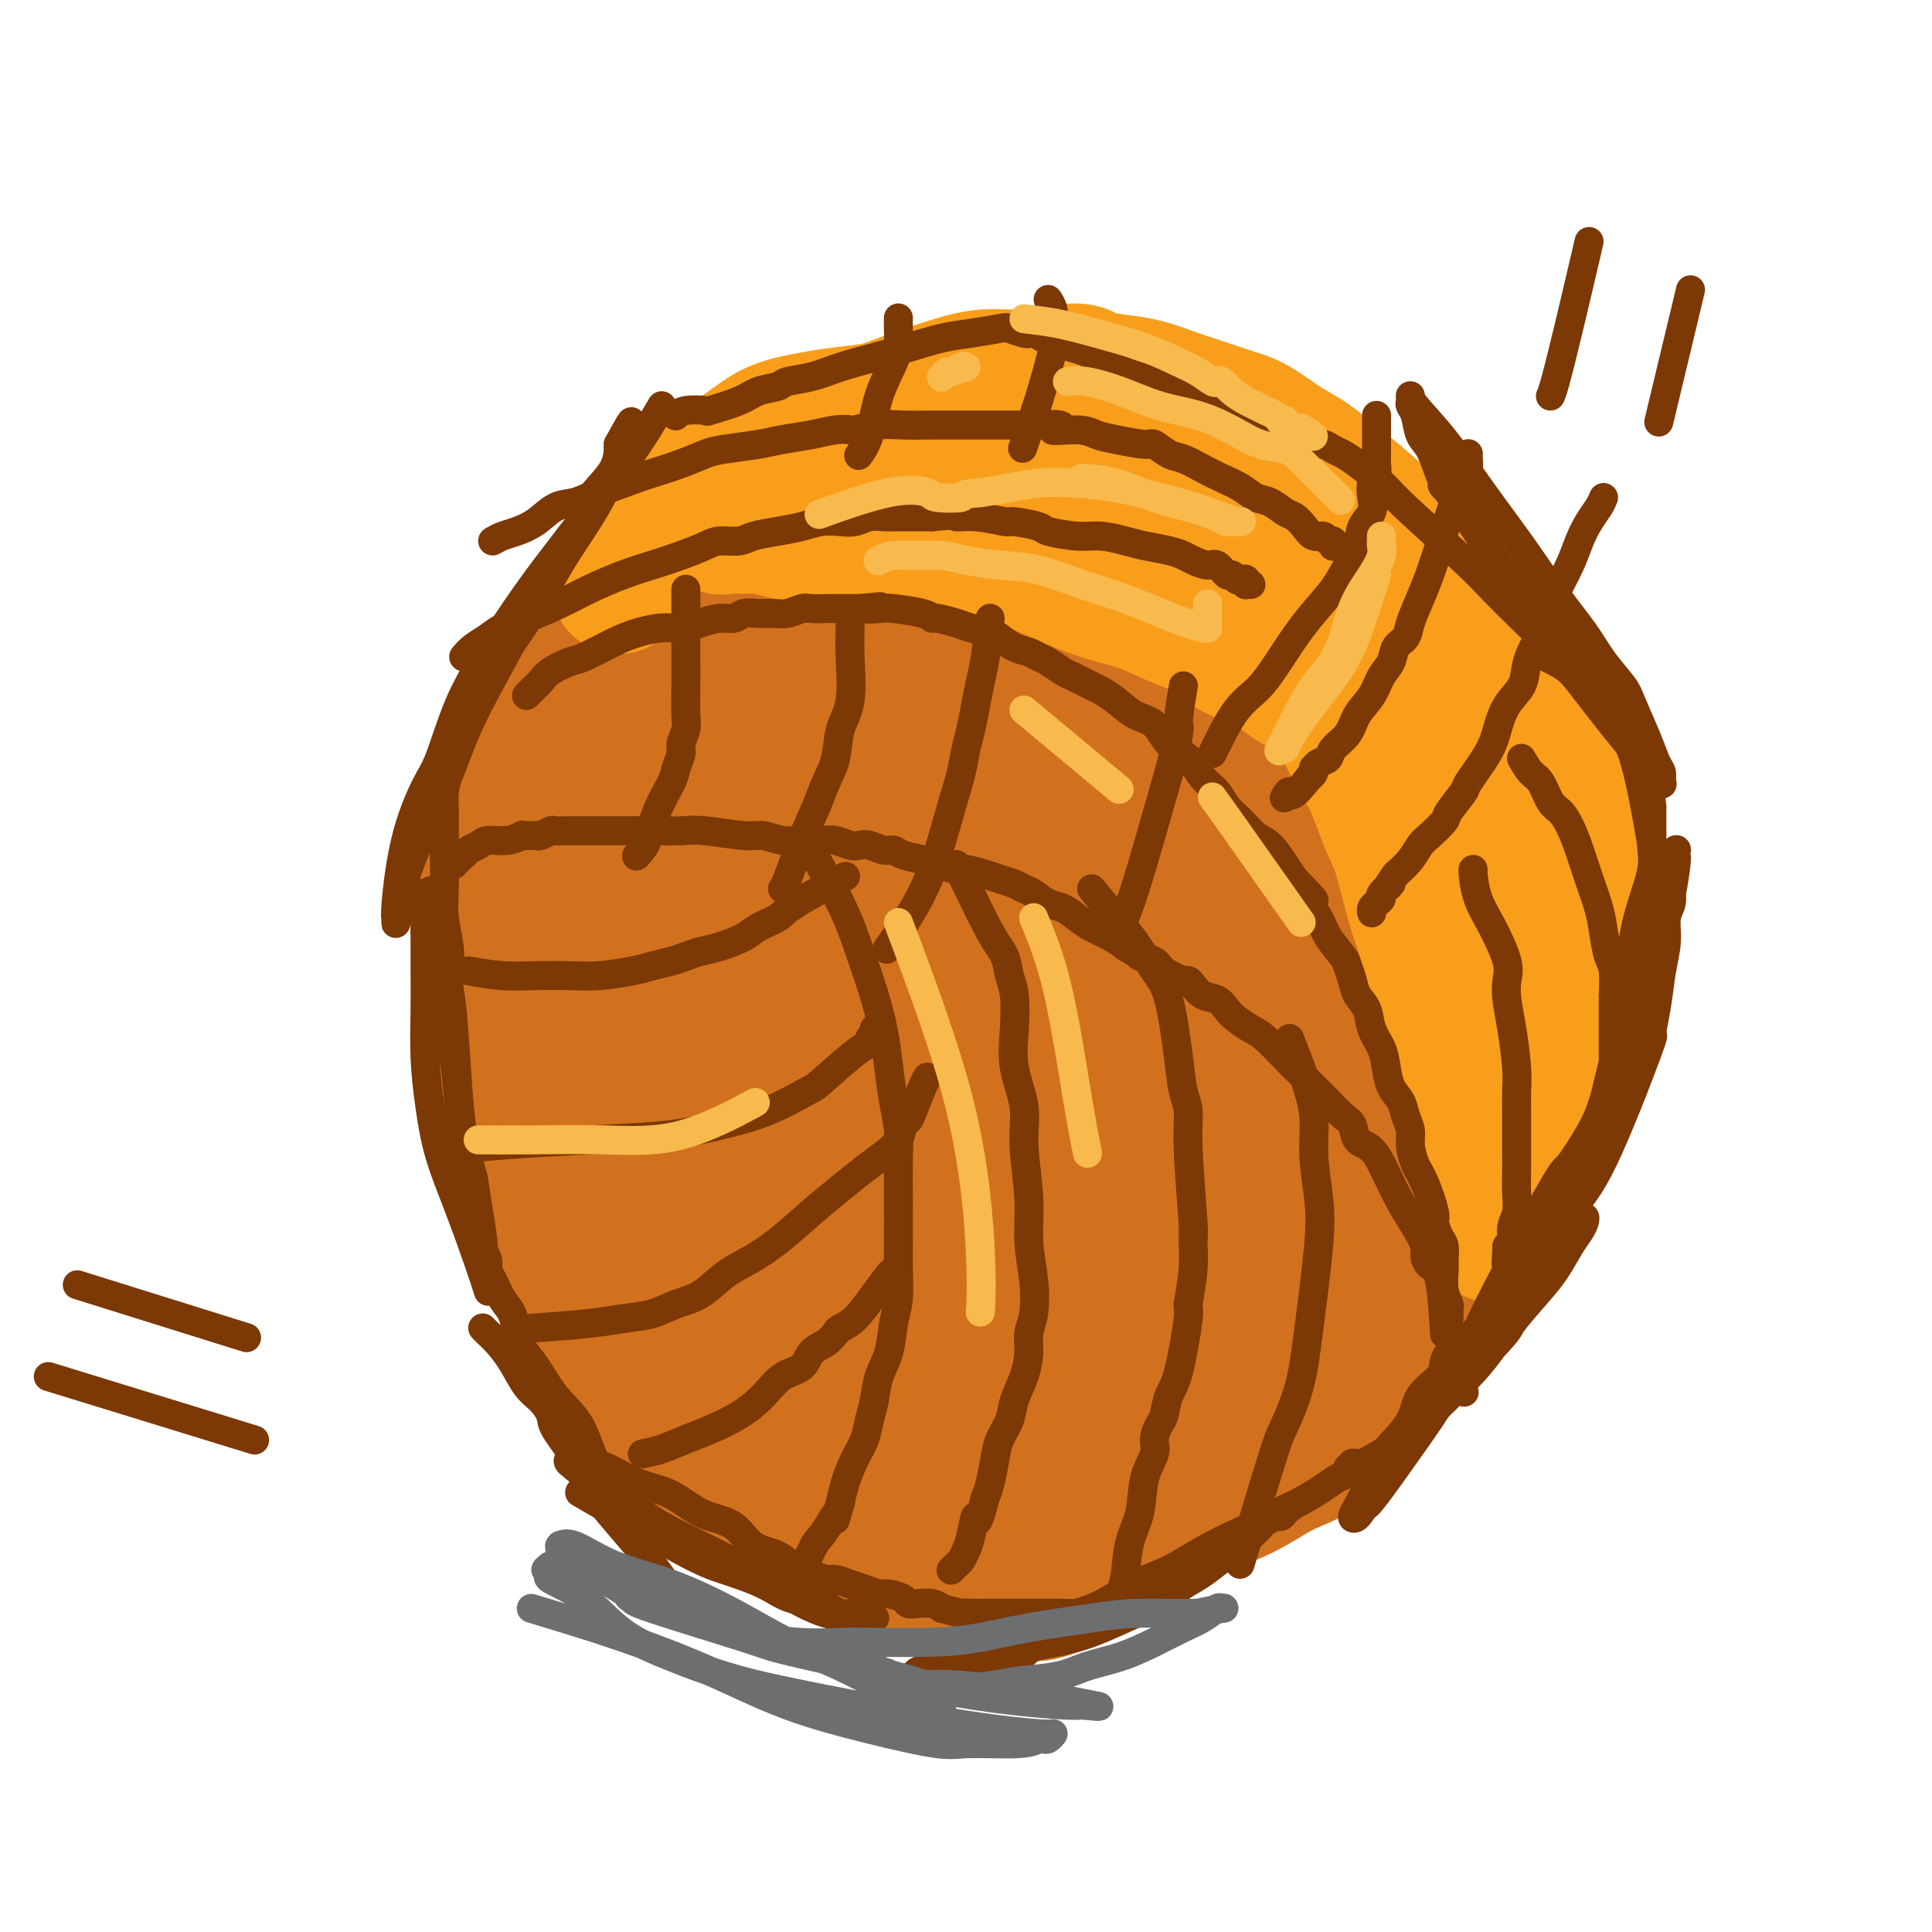 <svg viewBox='0 0 400 400' version='1.1' xmlns='http://www.w3.org/2000/svg' xmlns:xlink='http://www.w3.org/1999/xlink'><g fill='none' stroke='#D2711D' stroke-width='28' stroke-linecap='round' stroke-linejoin='round'><path d='M180,103c-3.389,1.683 -6.778,3.366 -10,5c-3.222,1.634 -6.279,3.220 -9,5c-2.721,1.780 -5.108,3.756 -8,6c-2.892,2.244 -6.288,4.757 -9,7c-2.712,2.243 -4.739,4.216 -7,7c-2.261,2.784 -4.755,6.378 -7,9c-2.245,2.622 -4.240,4.271 -6,7c-1.760,2.729 -3.284,6.538 -5,10c-1.716,3.462 -3.623,6.577 -5,9c-1.377,2.423 -2.226,4.152 -3,6c-0.774,1.848 -1.475,3.813 -2,6c-0.525,2.187 -0.873,4.596 -1,6c-0.127,1.404 -0.034,1.803 0,3c0.034,1.197 0.008,3.191 0,5c-0.008,1.809 0.001,3.434 0,5c-0.001,1.566 -0.013,3.074 0,5c0.013,1.926 0.051,4.271 0,7c-0.051,2.729 -0.191,5.844 0,9c0.191,3.156 0.714,6.355 1,9c0.286,2.645 0.336,4.737 1,7c0.664,2.263 1.943,4.698 3,7c1.057,2.302 1.892,4.473 3,7c1.108,2.527 2.491,5.411 4,8c1.509,2.589 3.146,4.883 5,7c1.854,2.117 3.927,4.059 6,6'/><path d='M131,271c3.422,3.390 6.475,5.366 9,8c2.525,2.634 4.520,5.927 7,9c2.480,3.073 5.444,5.927 8,8c2.556,2.073 4.704,3.366 7,5c2.296,1.634 4.739,3.608 7,5c2.261,1.392 4.339,2.201 6,3c1.661,0.799 2.906,1.586 4,2c1.094,0.414 2.036,0.453 4,1c1.964,0.547 4.948,1.602 8,2c3.052,0.398 6.171,0.138 9,0c2.829,-0.138 5.369,-0.154 8,0c2.631,0.154 5.353,0.480 10,0c4.647,-0.480 11.219,-1.764 15,-3c3.781,-1.236 4.770,-2.424 6,-3c1.230,-0.576 2.702,-0.541 4,-1c1.298,-0.459 2.423,-1.413 3,-2c0.577,-0.587 0.608,-0.807 2,-2c1.392,-1.193 4.147,-3.360 6,-5c1.853,-1.640 2.806,-2.753 4,-4c1.194,-1.247 2.631,-2.628 4,-4c1.369,-1.372 2.672,-2.736 4,-4c1.328,-1.264 2.681,-2.427 4,-4c1.319,-1.573 2.603,-3.556 4,-5c1.397,-1.444 2.905,-2.349 4,-4c1.095,-1.651 1.777,-4.046 3,-6c1.223,-1.954 2.988,-3.466 4,-5c1.012,-1.534 1.271,-3.092 2,-5c0.729,-1.908 1.927,-4.168 3,-6c1.073,-1.832 2.021,-3.238 3,-5c0.979,-1.762 1.990,-3.881 3,-6'/><path d='M296,240c3.201,-6.330 2.205,-5.655 2,-7c-0.205,-1.345 0.382,-4.710 1,-7c0.618,-2.290 1.265,-3.507 2,-6c0.735,-2.493 1.556,-6.264 2,-8c0.444,-1.736 0.511,-1.439 1,-3c0.489,-1.561 1.400,-4.980 2,-8c0.600,-3.020 0.891,-5.642 1,-8c0.109,-2.358 0.038,-4.451 0,-6c-0.038,-1.549 -0.044,-2.552 0,-4c0.044,-1.448 0.136,-3.340 0,-6c-0.136,-2.660 -0.502,-6.087 -1,-9c-0.498,-2.913 -1.129,-5.311 -2,-8c-0.871,-2.689 -1.982,-5.668 -3,-8c-1.018,-2.332 -1.941,-4.018 -3,-6c-1.059,-1.982 -2.253,-4.259 -3,-6c-0.747,-1.741 -1.049,-2.945 -2,-5c-0.951,-2.055 -2.553,-4.961 -4,-7c-1.447,-2.039 -2.740,-3.211 -4,-5c-1.260,-1.789 -2.489,-4.194 -4,-6c-1.511,-1.806 -3.305,-3.015 -5,-4c-1.695,-0.985 -3.291,-1.748 -5,-3c-1.709,-1.252 -3.530,-2.992 -5,-4c-1.470,-1.008 -2.588,-1.282 -4,-2c-1.412,-0.718 -3.118,-1.880 -5,-3c-1.882,-1.120 -3.942,-2.199 -6,-3c-2.058,-0.801 -4.116,-1.325 -6,-2c-1.884,-0.675 -3.593,-1.501 -6,-2c-2.407,-0.499 -5.511,-0.670 -8,-1c-2.489,-0.330 -4.362,-0.820 -7,-1c-2.638,-0.180 -6.039,-0.052 -9,0c-2.961,0.052 -5.480,0.026 -8,0'/><path d='M207,92c-8.349,-0.887 -7.220,-0.106 -9,0c-1.780,0.106 -6.468,-0.463 -10,0c-3.532,0.463 -5.909,1.957 -9,3c-3.091,1.043 -6.897,1.635 -10,3c-3.103,1.365 -5.503,3.502 -8,5c-2.497,1.498 -5.091,2.356 -8,4c-2.909,1.644 -6.132,4.073 -9,6c-2.868,1.927 -5.381,3.351 -8,6c-2.619,2.649 -5.343,6.524 -8,10c-2.657,3.476 -5.246,6.552 -8,10c-2.754,3.448 -5.672,7.266 -8,11c-2.328,3.734 -4.067,7.383 -6,13c-1.933,5.617 -4.062,13.203 -5,17c-0.938,3.797 -0.686,3.804 -1,5c-0.314,1.196 -1.196,3.579 -1,8c0.196,4.421 1.468,10.879 2,14c0.532,3.121 0.322,2.906 1,6c0.678,3.094 2.242,9.496 3,13c0.758,3.504 0.710,4.108 2,9c1.290,4.892 3.918,14.071 5,18c1.082,3.929 0.617,2.607 2,5c1.383,2.393 4.615,8.500 7,13c2.385,4.500 3.923,7.394 6,11c2.077,3.606 4.694,7.923 6,10c1.306,2.077 1.300,1.913 4,4c2.700,2.087 8.105,6.424 12,9c3.895,2.576 6.281,3.389 9,5c2.719,1.611 5.770,4.019 9,6c3.230,1.981 6.639,3.533 10,5c3.361,1.467 6.675,2.848 10,4c3.325,1.152 6.663,2.076 10,3'/><path d='M197,328c6.335,2.006 7.172,1.021 9,1c1.828,-0.021 4.646,0.921 7,1c2.354,0.079 4.246,-0.704 5,-1c0.754,-0.296 0.372,-0.106 2,-1c1.628,-0.894 5.266,-2.872 7,-4c1.734,-1.128 1.564,-1.406 3,-2c1.436,-0.594 4.479,-1.503 7,-3c2.521,-1.497 4.521,-3.582 7,-5c2.479,-1.418 5.439,-2.169 8,-3c2.561,-0.831 4.724,-1.741 7,-3c2.276,-1.259 4.664,-2.868 7,-4c2.336,-1.132 4.621,-1.787 6,-3c1.379,-1.213 1.851,-2.982 3,-4c1.149,-1.018 2.974,-1.283 4,-2c1.026,-0.717 1.251,-1.887 2,-3c0.749,-1.113 2.020,-2.170 3,-3c0.980,-0.830 1.668,-1.433 2,-2c0.332,-0.567 0.309,-1.099 1,-2c0.691,-0.901 2.095,-2.172 3,-3c0.905,-0.828 1.309,-1.214 2,-2c0.691,-0.786 1.668,-1.972 3,-3c1.332,-1.028 3.017,-1.898 4,-3c0.983,-1.102 1.262,-2.436 2,-4c0.738,-1.564 1.933,-3.358 3,-5c1.067,-1.642 2.005,-3.132 3,-5c0.995,-1.868 2.048,-4.114 3,-6c0.952,-1.886 1.802,-3.411 3,-6c1.198,-2.589 2.744,-6.240 4,-10c1.256,-3.760 2.223,-7.628 3,-11c0.777,-3.372 1.365,-6.249 2,-9c0.635,-2.751 1.318,-5.375 2,-8'/><path d='M324,210c2.864,-9.144 1.523,-7.004 1,-8c-0.523,-0.996 -0.227,-5.130 0,-8c0.227,-2.870 0.384,-4.478 0,-7c-0.384,-2.522 -1.309,-5.957 -2,-9c-0.691,-3.043 -1.146,-5.692 -2,-10c-0.854,-4.308 -2.106,-10.274 -3,-13c-0.894,-2.726 -1.430,-2.211 -2,-3c-0.570,-0.789 -1.174,-2.882 -2,-5c-0.826,-2.118 -1.874,-4.261 -3,-6c-1.126,-1.739 -2.328,-3.073 -4,-5c-1.672,-1.927 -3.813,-4.448 -5,-6c-1.187,-1.552 -1.420,-2.137 -2,-3c-0.580,-0.863 -1.505,-2.004 -4,-4c-2.495,-1.996 -6.558,-4.845 -8,-6c-1.442,-1.155 -0.261,-0.614 -2,-2c-1.739,-1.386 -6.398,-4.699 -10,-7c-3.602,-2.301 -6.147,-3.589 -7,-4c-0.853,-0.411 -0.014,0.054 -3,-1c-2.986,-1.054 -9.798,-3.628 -13,-5c-3.202,-1.372 -2.793,-1.544 -4,-2c-1.207,-0.456 -4.030,-1.197 -9,-2c-4.970,-0.803 -12.085,-1.668 -17,-2c-4.915,-0.332 -7.628,-0.130 -11,0c-3.372,0.130 -7.403,0.188 -11,0c-3.597,-0.188 -6.761,-0.624 -10,0c-3.239,0.624 -6.555,2.306 -10,4c-3.445,1.694 -7.020,3.399 -10,5c-2.980,1.601 -5.366,3.099 -8,5c-2.634,1.901 -5.517,4.204 -9,7c-3.483,2.796 -7.567,6.085 -11,10c-3.433,3.915 -6.217,8.458 -9,13'/><path d='M134,136c-2.500,3.762 -4.250,6.668 -6,11c-1.750,4.332 -3.500,10.091 -5,15c-1.500,4.909 -2.751,8.970 -4,14c-1.249,5.030 -2.496,11.030 -3,17c-0.504,5.970 -0.264,11.910 0,17c0.264,5.090 0.551,9.330 2,15c1.449,5.670 4.058,12.771 7,19c2.942,6.229 6.215,11.586 10,16c3.785,4.414 8.081,7.886 12,11c3.919,3.114 7.460,5.871 11,8c3.540,2.129 7.080,3.631 11,5c3.920,1.369 8.220,2.606 13,3c4.780,0.394 10.040,-0.054 15,-1c4.960,-0.946 9.619,-2.390 14,-4c4.381,-1.610 8.483,-3.387 12,-5c3.517,-1.613 6.451,-3.063 10,-5c3.549,-1.937 7.715,-4.360 12,-9c4.285,-4.640 8.688,-11.498 13,-19c4.312,-7.502 8.531,-15.649 12,-25c3.469,-9.351 6.187,-19.905 8,-30c1.813,-10.095 2.720,-19.731 3,-28c0.280,-8.269 -0.066,-15.171 -1,-22c-0.934,-6.829 -2.456,-13.585 -5,-20c-2.544,-6.415 -6.110,-12.491 -10,-17c-3.890,-4.509 -8.103,-7.453 -13,-10c-4.897,-2.547 -10.480,-4.698 -16,-6c-5.520,-1.302 -10.979,-1.755 -16,-2c-5.021,-0.245 -9.604,-0.282 -14,0c-4.396,0.282 -8.607,0.884 -13,3c-4.393,2.116 -8.970,5.748 -13,10c-4.030,4.252 -7.515,9.126 -11,14'/><path d='M169,111c-4.928,6.977 -5.249,12.418 -6,19c-0.751,6.582 -1.932,14.305 -2,21c-0.068,6.695 0.977,12.362 2,20c1.023,7.638 2.024,17.249 4,25c1.976,7.751 4.927,13.644 6,18c1.073,4.356 0.268,7.175 7,13c6.732,5.825 21.001,14.656 31,19c9.999,4.344 15.728,4.199 24,4c8.272,-0.199 19.086,-0.453 28,-2c8.914,-1.547 15.928,-4.385 22,-7c6.072,-2.615 11.201,-5.005 14,-12c2.799,-6.995 3.268,-18.595 4,-24c0.732,-5.405 1.725,-4.616 -5,-13c-6.725,-8.384 -21.170,-25.940 -31,-37c-9.830,-11.060 -15.045,-15.622 -23,-20c-7.955,-4.378 -18.651,-8.571 -24,-11c-5.349,-2.429 -5.350,-3.095 -11,-1c-5.650,2.095 -16.949,6.950 -24,13c-7.051,6.050 -9.853,13.293 -12,21c-2.147,7.707 -3.638,15.876 -4,24c-0.362,8.124 0.407,16.203 2,25c1.593,8.797 4.011,18.314 8,26c3.989,7.686 9.550,13.543 16,19c6.450,5.457 13.787,10.515 22,14c8.213,3.485 17.300,5.397 25,5c7.700,-0.397 14.014,-3.104 18,-6c3.986,-2.896 5.646,-5.983 7,-9c1.354,-3.017 2.403,-5.966 -1,-13c-3.403,-7.034 -11.258,-18.153 -20,-30c-8.742,-11.847 -18.371,-24.424 -28,-37'/><path d='M218,175c-11.254,-15.215 -15.388,-19.752 -21,-23c-5.612,-3.248 -12.701,-5.207 -17,-6c-4.299,-0.793 -5.808,-0.421 -9,1c-3.192,1.421 -8.068,3.889 -12,9c-3.932,5.111 -6.921,12.865 -9,20c-2.079,7.135 -3.247,13.653 -1,28c2.247,14.347 7.908,36.524 11,46c3.092,9.476 3.614,6.252 6,7c2.386,0.748 6.636,5.469 10,8c3.364,2.531 5.843,2.873 8,3c2.157,0.127 3.993,0.039 5,0c1.007,-0.039 1.183,-0.028 2,0c0.817,0.028 2.273,0.072 3,0c0.727,-0.072 0.725,-0.260 1,-2c0.275,-1.740 0.828,-5.031 -5,-14c-5.828,-8.969 -18.035,-23.618 -28,-39c-9.965,-15.382 -17.686,-31.499 -23,-43c-5.314,-11.501 -8.220,-18.386 -10,-22c-1.780,-3.614 -2.434,-3.958 -3,-4c-0.566,-0.042 -1.043,0.219 -1,0c0.043,-0.219 0.605,-0.917 1,0c0.395,0.917 0.622,3.448 2,10c1.378,6.552 3.907,17.125 7,29c3.093,11.875 6.752,25.054 10,38c3.248,12.946 6.086,25.660 9,36c2.914,10.340 5.904,18.307 9,25c3.096,6.693 6.299,12.114 9,15c2.701,2.886 4.899,3.237 6,4c1.101,0.763 1.104,1.936 1,0c-0.104,-1.936 -0.315,-6.982 -3,-18c-2.685,-11.018 -7.842,-28.009 -13,-45'/><path d='M163,238c-4.536,-17.889 -8.376,-31.110 -11,-45c-2.624,-13.890 -4.033,-28.447 -4,-39c0.033,-10.553 1.506,-17.101 4,-22c2.494,-4.899 6.007,-8.148 8,-10c1.993,-1.852 2.464,-2.309 5,-3c2.536,-0.691 7.137,-1.618 10,-3c2.863,-1.382 3.987,-3.219 12,-1c8.013,2.219 22.913,8.494 30,12c7.087,3.506 6.359,4.242 11,11c4.641,6.758 14.651,19.539 22,30c7.349,10.461 12.035,18.604 15,27c2.965,8.396 4.207,17.045 4,24c-0.207,6.955 -1.863,12.214 -5,20c-3.137,7.786 -7.755,18.097 -14,25c-6.245,6.903 -14.117,10.398 -21,15c-6.883,4.602 -12.776,10.310 -26,4c-13.224,-6.310 -33.779,-24.639 -43,-34c-9.221,-9.361 -7.108,-9.754 -8,-19c-0.892,-9.246 -4.790,-27.346 -4,-40c0.790,-12.654 6.268,-19.864 13,-28c6.732,-8.136 14.718,-17.199 23,-25c8.282,-7.801 16.860,-14.339 26,-19c9.140,-4.661 18.840,-7.446 27,-7c8.160,0.446 14.778,4.122 22,10c7.222,5.878 15.046,13.958 20,23c4.954,9.042 7.036,19.048 7,29c-0.036,9.952 -2.192,19.852 -6,32c-3.808,12.148 -9.268,26.545 -15,39c-5.732,12.455 -11.736,22.969 -19,31c-7.264,8.031 -15.790,13.580 -23,16c-7.210,2.420 -13.105,1.710 -19,1'/><path d='M204,292c-8.439,-4.097 -20.036,-14.839 -27,-28c-6.964,-13.161 -9.293,-28.739 -10,-41c-0.707,-12.261 0.210,-21.203 4,-32c3.790,-10.797 10.454,-23.447 18,-34c7.546,-10.553 15.973,-19.008 25,-26c9.027,-6.992 18.653,-12.521 27,-16c8.347,-3.479 15.414,-4.909 20,-4c4.586,0.909 6.689,4.155 9,11c2.311,6.845 4.830,17.287 5,31c0.170,13.713 -2.008,30.696 -6,46c-3.992,15.304 -9.798,28.930 -15,41c-5.202,12.070 -9.801,22.585 -17,32c-7.199,9.415 -17.000,17.730 -22,21c-5.000,3.270 -5.201,1.494 -7,-1c-1.799,-2.494 -5.196,-5.706 -9,-20c-3.804,-14.294 -8.015,-39.668 -9,-62c-0.985,-22.332 1.256,-41.620 5,-55c3.744,-13.380 8.991,-20.853 14,-25c5.009,-4.147 9.778,-4.969 12,-5c2.222,-0.031 1.895,0.729 3,3c1.105,2.271 3.643,6.052 5,13c1.357,6.948 1.534,17.062 1,30c-0.534,12.938 -1.779,28.701 -3,43c-1.221,14.299 -2.420,27.136 -4,38c-1.580,10.864 -3.542,19.756 -5,26c-1.458,6.244 -2.411,9.842 -3,12c-0.589,2.158 -0.812,2.877 -2,0c-1.188,-2.877 -3.339,-9.348 -6,-22c-2.661,-12.652 -5.832,-31.483 -7,-47c-1.168,-15.517 -0.334,-27.719 2,-36c2.334,-8.281 6.167,-12.640 10,-17'/><path d='M212,168c3.354,-4.500 6.740,-7.249 10,-8c3.260,-0.751 6.396,0.496 8,1c1.604,0.504 1.676,0.264 3,5c1.324,4.736 3.899,14.447 5,24c1.101,9.553 0.726,18.948 1,27c0.274,8.052 1.195,14.761 0,21c-1.195,6.239 -4.507,12.010 -6,14c-1.493,1.990 -1.165,0.201 -1,0c0.165,-0.201 0.169,1.185 -2,-4c-2.169,-5.185 -6.511,-16.943 -9,-30c-2.489,-13.057 -3.124,-27.414 -3,-37c0.124,-9.586 1.007,-14.399 2,-17c0.993,-2.601 2.097,-2.988 3,-2c0.903,0.988 1.604,3.350 2,4c0.396,0.650 0.488,-0.413 2,7c1.512,7.413 4.444,23.303 6,35c1.556,11.697 1.736,19.202 2,23c0.264,3.798 0.611,3.889 1,8c0.389,4.111 0.821,12.243 3,11c2.179,-1.243 6.107,-11.859 8,-24c1.893,-12.141 1.752,-25.806 2,-36c0.248,-10.194 0.886,-16.916 2,-20c1.114,-3.084 2.706,-2.528 3,-3c0.294,-0.472 -0.709,-1.971 0,1c0.709,2.971 3.129,10.411 5,20c1.871,9.589 3.192,21.326 5,31c1.808,9.674 4.103,17.284 6,25c1.897,7.716 3.395,15.539 5,20c1.605,4.461 3.316,5.560 4,6c0.684,0.440 0.342,0.220 0,0'/></g>
<g fill='none' stroke='#F99E1B' stroke-width='28' stroke-linecap='round' stroke-linejoin='round'><path d='M171,99c2.001,-1.107 4.001,-2.213 6,-3c1.999,-0.787 3.996,-1.254 6,-2c2.004,-0.746 4.013,-1.772 6,-2c1.987,-0.228 3.951,0.341 6,0c2.049,-0.341 4.182,-1.594 6,-2c1.818,-0.406 3.321,0.034 5,0c1.679,-0.034 3.533,-0.542 5,-1c1.467,-0.458 2.548,-0.867 4,-1c1.452,-0.133 3.274,0.010 5,0c1.726,-0.010 3.355,-0.171 5,0c1.645,0.171 3.305,0.675 5,1c1.695,0.325 3.426,0.472 6,1c2.574,0.528 5.990,1.439 8,2c2.010,0.561 2.615,0.773 3,1c0.385,0.227 0.552,0.469 2,1c1.448,0.531 4.179,1.352 6,2c1.821,0.648 2.732,1.122 4,2c1.268,0.878 2.892,2.161 4,3c1.108,0.839 1.700,1.233 3,2c1.300,0.767 3.307,1.907 5,3c1.693,1.093 3.071,2.141 4,3c0.929,0.859 1.408,1.531 2,2c0.592,0.469 1.296,0.734 2,1'/><path d='M279,112c4.203,3.028 2.711,2.599 3,3c0.289,0.401 2.358,1.632 4,3c1.642,1.368 2.856,2.873 4,4c1.144,1.127 2.218,1.877 4,4c1.782,2.123 4.274,5.620 5,7c0.726,1.380 -0.312,0.644 0,1c0.312,0.356 1.975,1.805 3,3c1.025,1.195 1.412,2.136 2,3c0.588,0.864 1.377,1.651 2,3c0.623,1.349 1.080,3.262 2,5c0.920,1.738 2.303,3.303 3,5c0.697,1.697 0.708,3.525 1,5c0.292,1.475 0.867,2.595 1,4c0.133,1.405 -0.175,3.094 0,4c0.175,0.906 0.831,1.028 1,2c0.169,0.972 -0.151,2.795 0,5c0.151,2.205 0.773,4.794 1,7c0.227,2.206 0.061,4.031 0,6c-0.061,1.969 -0.016,4.083 0,6c0.016,1.917 0.001,3.637 0,5c-0.001,1.363 0.010,2.370 0,4c-0.010,1.630 -0.040,3.884 0,6c0.040,2.116 0.151,4.096 0,6c-0.151,1.904 -0.562,3.732 -1,5c-0.438,1.268 -0.902,1.975 -1,3c-0.098,1.025 0.171,2.369 0,3c-0.171,0.631 -0.781,0.550 -1,1c-0.219,0.450 -0.049,1.430 0,2c0.049,0.570 -0.025,0.730 0,1c0.025,0.270 0.150,0.648 0,1c-0.150,0.352 -0.575,0.676 -1,1'/><path d='M311,230c-0.554,3.088 0.062,2.309 0,2c-0.062,-0.309 -0.800,-0.148 -1,0c-0.200,0.148 0.139,0.282 0,1c-0.139,0.718 -0.755,2.020 -1,3c-0.245,0.980 -0.118,1.637 0,2c0.118,0.363 0.227,0.430 0,1c-0.227,0.570 -0.790,1.641 -1,2c-0.210,0.359 -0.068,0.005 0,0c0.068,-0.005 0.063,0.338 0,1c-0.063,0.662 -0.183,1.643 0,1c0.183,-0.643 0.667,-2.911 1,-4c0.333,-1.089 0.513,-1.001 1,-2c0.487,-0.999 1.282,-3.087 2,-5c0.718,-1.913 1.360,-3.651 2,-6c0.640,-2.349 1.278,-5.309 2,-7c0.722,-1.691 1.527,-2.112 2,-3c0.473,-0.888 0.614,-2.241 1,-4c0.386,-1.759 1.018,-3.924 2,-6c0.982,-2.076 2.316,-4.065 3,-6c0.684,-1.935 0.720,-3.817 1,-6c0.280,-2.183 0.805,-4.666 1,-7c0.195,-2.334 0.059,-4.518 0,-7c-0.059,-2.482 -0.043,-5.262 0,-8c0.043,-2.738 0.111,-5.432 0,-8c-0.111,-2.568 -0.401,-5.008 -1,-7c-0.599,-1.992 -1.507,-3.536 -2,-5c-0.493,-1.464 -0.569,-2.847 -1,-4c-0.431,-1.153 -1.215,-2.077 -2,-3'/><path d='M320,145c-1.463,-3.775 -2.122,-3.714 -3,-5c-0.878,-1.286 -1.976,-3.921 -3,-6c-1.024,-2.079 -1.973,-3.603 -3,-5c-1.027,-1.397 -2.131,-2.669 -4,-5c-1.869,-2.331 -4.502,-5.723 -6,-7c-1.498,-1.277 -1.863,-0.441 -3,-1c-1.137,-0.559 -3.048,-2.513 -5,-4c-1.952,-1.487 -3.945,-2.508 -6,-4c-2.055,-1.492 -4.174,-3.457 -6,-5c-1.826,-1.543 -3.361,-2.664 -5,-4c-1.639,-1.336 -3.381,-2.886 -5,-4c-1.619,-1.114 -3.113,-1.793 -5,-3c-1.887,-1.207 -4.166,-2.943 -6,-4c-1.834,-1.057 -3.224,-1.435 -5,-2c-1.776,-0.565 -3.940,-1.317 -6,-2c-2.060,-0.683 -4.017,-1.297 -6,-2c-1.983,-0.703 -3.991,-1.496 -6,-2c-2.009,-0.504 -4.019,-0.720 -6,-1c-1.981,-0.280 -3.932,-0.625 -5,-1c-1.068,-0.375 -1.252,-0.779 -2,-1c-0.748,-0.221 -2.061,-0.258 -4,0c-1.939,0.258 -4.504,0.810 -7,1c-2.496,0.190 -4.922,0.017 -7,0c-2.078,-0.017 -3.809,0.123 -7,1c-3.191,0.877 -7.841,2.492 -12,4c-4.159,1.508 -7.826,2.909 -9,3c-1.174,0.091 0.145,-1.129 -4,2c-4.145,3.129 -13.756,10.608 -18,14c-4.244,3.392 -3.122,2.696 -2,2'/><path d='M154,104c-3.499,2.960 -2.245,2.361 -2,2c0.245,-0.361 -0.517,-0.485 -1,0c-0.483,0.485 -0.687,1.580 -1,2c-0.313,0.420 -0.735,0.164 -1,0c-0.265,-0.164 -0.373,-0.238 0,0c0.373,0.238 1.226,0.786 1,1c-0.226,0.214 -1.530,0.094 0,0c1.530,-0.094 5.895,-0.162 8,0c2.105,0.162 1.950,0.553 4,1c2.050,0.447 6.306,0.951 10,1c3.694,0.049 6.826,-0.355 10,0c3.174,0.355 6.391,1.470 9,2c2.609,0.530 4.610,0.476 7,1c2.390,0.524 5.169,1.625 7,2c1.831,0.375 2.714,0.025 4,0c1.286,-0.025 2.976,0.276 5,1c2.024,0.724 4.382,1.870 7,3c2.618,1.130 5.496,2.242 8,3c2.504,0.758 4.633,1.162 7,2c2.367,0.838 4.971,2.112 7,3c2.029,0.888 3.484,1.392 5,2c1.516,0.608 3.093,1.321 4,2c0.907,0.679 1.146,1.326 2,2c0.854,0.674 2.325,1.376 4,2c1.675,0.624 3.554,1.169 5,2c1.446,0.831 2.459,1.949 4,3c1.541,1.051 3.609,2.034 5,3c1.391,0.966 2.105,1.914 3,3c0.895,1.086 1.970,2.310 3,4c1.030,1.690 2.015,3.845 3,6'/><path d='M281,157c1.977,2.911 2.420,3.689 3,5c0.580,1.311 1.297,3.157 2,5c0.703,1.843 1.392,3.684 2,5c0.608,1.316 1.136,2.109 2,5c0.864,2.891 2.066,7.882 3,11c0.934,3.118 1.601,4.363 2,6c0.399,1.637 0.531,3.667 1,6c0.469,2.333 1.274,4.970 2,8c0.726,3.030 1.373,6.454 2,9c0.627,2.546 1.232,4.214 2,6c0.768,1.786 1.697,3.688 2,5c0.303,1.312 -0.020,2.033 0,3c0.020,0.967 0.384,2.181 1,4c0.616,1.819 1.486,4.243 2,7c0.514,2.757 0.674,5.846 1,8c0.326,2.154 0.819,3.374 1,4c0.181,0.626 0.052,0.658 0,1c-0.052,0.342 -0.025,0.994 0,1c0.025,0.006 0.049,-0.633 0,-1c-0.049,-0.367 -0.172,-0.460 0,-1c0.172,-0.540 0.637,-1.526 1,-5c0.363,-3.474 0.622,-9.437 1,-14c0.378,-4.563 0.875,-7.725 1,-10c0.125,-2.275 -0.121,-3.661 0,-6c0.121,-2.339 0.610,-5.630 1,-9c0.390,-3.370 0.683,-6.820 1,-10c0.317,-3.180 0.659,-6.090 1,-9'/><path d='M315,191c0.728,-11.875 -0.454,-10.062 -1,-10c-0.546,0.062 -0.458,-1.628 -2,-6c-1.542,-4.372 -4.716,-11.426 -7,-16c-2.284,-4.574 -3.678,-6.669 -6,-10c-2.322,-3.331 -5.573,-7.898 -7,-10c-1.427,-2.102 -1.030,-1.738 -2,-3c-0.970,-1.262 -3.306,-4.150 -5,-6c-1.694,-1.850 -2.746,-2.662 -4,-4c-1.254,-1.338 -2.710,-3.201 -5,-5c-2.290,-1.799 -5.414,-3.532 -8,-5c-2.586,-1.468 -4.632,-2.670 -7,-4c-2.368,-1.330 -5.056,-2.787 -7,-4c-1.944,-1.213 -3.143,-2.183 -5,-3c-1.857,-0.817 -4.373,-1.483 -7,-2c-2.627,-0.517 -5.366,-0.885 -8,-1c-2.634,-0.115 -5.165,0.025 -7,0c-1.835,-0.025 -2.976,-0.213 -4,0c-1.024,0.213 -1.933,0.827 -3,1c-1.067,0.173 -2.294,-0.096 -3,0c-0.706,0.096 -0.892,0.558 -1,1c-0.108,0.442 -0.140,0.865 0,1c0.140,0.135 0.450,-0.018 1,0c0.550,0.018 1.341,0.207 4,1c2.659,0.793 7.188,2.189 11,3c3.812,0.811 6.909,1.037 10,2c3.091,0.963 6.176,2.664 10,4c3.824,1.336 8.386,2.307 12,4c3.614,1.693 6.281,4.110 9,6c2.719,1.890 5.491,3.254 8,5c2.509,1.746 4.754,3.873 7,6'/><path d='M288,136c5.045,3.503 5.657,3.759 7,5c1.343,1.241 3.418,3.467 5,6c1.582,2.533 2.672,5.374 4,8c1.328,2.626 2.894,5.039 4,7c1.106,1.961 1.751,3.472 3,7c1.249,3.528 3.102,9.075 4,12c0.898,2.925 0.840,3.228 1,5c0.160,1.772 0.538,5.013 1,8c0.462,2.987 1.007,5.719 1,8c-0.007,2.281 -0.568,4.111 -1,7c-0.432,2.889 -0.735,6.836 -1,10c-0.265,3.164 -0.490,5.546 -1,8c-0.510,2.454 -1.303,4.982 -2,7c-0.697,2.018 -1.298,3.526 -2,5c-0.702,1.474 -1.506,2.914 -2,4c-0.494,1.086 -0.678,1.819 -1,2c-0.322,0.181 -0.782,-0.189 -1,0c-0.218,0.189 -0.193,0.938 0,1c0.193,0.062 0.553,-0.562 1,-1c0.447,-0.438 0.981,-0.691 2,-3c1.019,-2.309 2.524,-6.673 4,-11c1.476,-4.327 2.924,-8.615 4,-14c1.076,-5.385 1.781,-11.866 2,-17c0.219,-5.134 -0.046,-8.920 0,-14c0.046,-5.080 0.404,-11.454 0,-16c-0.404,-4.546 -1.570,-7.262 -2,-9c-0.430,-1.738 -0.123,-2.496 -1,-5c-0.877,-2.504 -2.939,-6.752 -5,-11'/><path d='M312,145c-1.466,-4.431 -1.132,-3.010 -2,-4c-0.868,-0.990 -2.939,-4.393 -6,-8c-3.061,-3.607 -7.113,-7.419 -10,-10c-2.887,-2.581 -4.611,-3.932 -6,-5c-1.389,-1.068 -2.445,-1.853 -4,-3c-1.555,-1.147 -3.609,-2.656 -6,-4c-2.391,-1.344 -5.120,-2.523 -8,-4c-2.880,-1.477 -5.913,-3.253 -9,-5c-3.087,-1.747 -6.229,-3.467 -9,-5c-2.771,-1.533 -5.172,-2.879 -8,-4c-2.828,-1.121 -6.082,-2.017 -9,-3c-2.918,-0.983 -5.500,-2.053 -8,-3c-2.500,-0.947 -4.919,-1.770 -7,-2c-2.081,-0.230 -3.824,0.134 -6,0c-2.176,-0.134 -4.785,-0.765 -7,-1c-2.215,-0.235 -4.037,-0.074 -6,0c-1.963,0.074 -4.066,0.061 -6,0c-1.934,-0.061 -3.699,-0.170 -6,0c-2.301,0.170 -5.138,0.618 -8,1c-2.862,0.382 -5.748,0.698 -8,1c-2.252,0.302 -3.868,0.591 -6,1c-2.132,0.409 -4.778,0.940 -7,2c-2.222,1.060 -4.019,2.650 -6,4c-1.981,1.350 -4.147,2.458 -6,4c-1.853,1.542 -3.394,3.516 -5,5c-1.606,1.484 -3.279,2.476 -6,6c-2.721,3.524 -6.492,9.578 -8,12c-1.508,2.422 -0.754,1.211 0,0'/></g>
<g fill='none' stroke='#7C3805' stroke-width='6' stroke-linecap='round' stroke-linejoin='round'><path d='M109,144c0.331,-0.328 0.662,-0.655 1,-1c0.338,-0.345 0.681,-0.706 1,-1c0.319,-0.294 0.612,-0.519 1,-1c0.388,-0.481 0.871,-1.217 2,-2c1.129,-0.783 2.903,-1.611 4,-2c1.097,-0.389 1.518,-0.338 3,-1c1.482,-0.662 4.027,-2.036 6,-3c1.973,-0.964 3.374,-1.516 5,-2c1.626,-0.484 3.475,-0.899 5,-1c1.525,-0.101 2.725,0.113 4,0c1.275,-0.113 2.624,-0.552 4,-1c1.376,-0.448 2.780,-0.905 4,-1c1.220,-0.095 2.255,0.172 3,0c0.745,-0.172 1.201,-0.782 2,-1c0.799,-0.218 1.942,-0.044 3,0c1.058,0.044 2.031,-0.041 3,0c0.969,0.041 1.935,0.207 3,0c1.065,-0.207 2.228,-0.788 3,-1c0.772,-0.212 1.152,-0.057 2,0c0.848,0.057 2.166,0.015 3,0c0.834,-0.015 1.186,-0.004 2,0c0.814,0.004 2.090,0.001 3,0c0.910,-0.001 1.455,-0.001 2,0'/><path d='M178,126c7.473,-0.777 3.155,-0.218 2,0c-1.155,0.218 0.854,0.096 2,0c1.146,-0.096 1.430,-0.166 3,0c1.570,0.166 4.424,0.569 6,1c1.576,0.431 1.872,0.889 2,1c0.128,0.111 0.088,-0.126 1,0c0.912,0.126 2.775,0.615 4,1c1.225,0.385 1.812,0.666 3,1c1.188,0.334 2.976,0.720 4,1c1.024,0.280 1.284,0.455 2,1c0.716,0.545 1.887,1.459 3,2c1.113,0.541 2.169,0.707 3,1c0.831,0.293 1.438,0.712 2,1c0.562,0.288 1.080,0.444 2,1c0.920,0.556 2.241,1.513 3,2c0.759,0.487 0.957,0.505 2,1c1.043,0.495 2.930,1.468 4,2c1.070,0.532 1.324,0.625 2,1c0.676,0.375 1.773,1.033 3,2c1.227,0.967 2.582,2.244 4,3c1.418,0.756 2.898,0.992 4,2c1.102,1.008 1.828,2.787 3,4c1.172,1.213 2.792,1.861 4,3c1.208,1.139 2.003,2.771 3,4c0.997,1.229 2.195,2.057 3,3c0.805,0.943 1.216,2.003 2,3c0.784,0.997 1.939,1.933 3,3c1.061,1.067 2.027,2.265 3,3c0.973,0.735 1.954,1.005 3,2c1.046,0.995 2.156,2.713 3,4c0.844,1.287 1.422,2.144 2,3'/><path d='M268,182c6.302,6.436 3.558,4.027 3,4c-0.558,-0.027 1.069,2.327 2,4c0.931,1.673 1.165,2.664 2,4c0.835,1.336 2.269,3.017 3,4c0.731,0.983 0.758,1.266 1,2c0.242,0.734 0.698,1.918 1,3c0.302,1.082 0.448,2.063 1,3c0.552,0.937 1.509,1.829 2,3c0.491,1.171 0.517,2.620 1,4c0.483,1.380 1.425,2.690 2,4c0.575,1.310 0.785,2.619 1,4c0.215,1.381 0.435,2.833 1,4c0.565,1.167 1.474,2.048 2,3c0.526,0.952 0.668,1.973 1,3c0.332,1.027 0.853,2.058 1,3c0.147,0.942 -0.081,1.795 0,3c0.081,1.205 0.469,2.764 1,4c0.531,1.236 1.204,2.150 2,4c0.796,1.850 1.716,4.635 2,6c0.284,1.365 -0.067,1.308 0,2c0.067,0.692 0.553,2.131 1,3c0.447,0.869 0.856,1.168 1,2c0.144,0.832 0.025,2.198 0,3c-0.025,0.802 0.046,1.041 0,2c-0.046,0.959 -0.208,2.639 0,4c0.208,1.361 0.786,2.405 1,3c0.214,0.595 0.063,0.742 0,1c-0.063,0.258 -0.037,0.626 0,1c0.037,0.374 0.087,0.755 0,1c-0.087,0.245 -0.311,0.356 0,2c0.311,1.644 1.155,4.822 2,8'/><path d='M302,283c2.000,9.167 1.000,4.583 0,0'/><path d='M96,136c0.569,-0.668 1.137,-1.337 2,-2c0.863,-0.663 2.020,-1.321 3,-2c0.980,-0.679 1.783,-1.379 3,-2c1.217,-0.621 2.848,-1.163 5,-2c2.152,-0.837 4.826,-1.967 7,-3c2.174,-1.033 3.849,-1.968 6,-3c2.151,-1.032 4.776,-2.161 7,-3c2.224,-0.839 4.045,-1.387 6,-2c1.955,-0.613 4.044,-1.292 6,-2c1.956,-0.708 3.779,-1.447 5,-2c1.221,-0.553 1.842,-0.922 3,-1c1.158,-0.078 2.854,0.133 4,0c1.146,-0.133 1.742,-0.610 3,-1c1.258,-0.390 3.180,-0.692 5,-1c1.820,-0.308 3.540,-0.622 5,-1c1.460,-0.378 2.659,-0.819 4,-1c1.341,-0.181 2.822,-0.101 4,0c1.178,0.101 2.051,0.223 3,0c0.949,-0.223 1.972,-0.792 3,-1c1.028,-0.208 2.059,-0.056 3,0c0.941,0.056 1.792,0.015 3,0c1.208,-0.015 2.774,-0.004 4,0c1.226,0.004 2.113,0.002 3,0'/><path d='M193,107c7.791,-0.756 5.269,-0.147 5,0c-0.269,0.147 1.717,-0.168 4,0c2.283,0.168 4.865,0.820 6,1c1.135,0.180 0.823,-0.110 2,0c1.177,0.110 3.844,0.621 5,1c1.156,0.379 0.800,0.626 2,1c1.200,0.374 3.956,0.874 6,1c2.044,0.126 3.377,-0.121 5,0c1.623,0.121 3.536,0.609 5,1c1.464,0.391 2.479,0.683 4,1c1.521,0.317 3.548,0.657 5,1c1.452,0.343 2.329,0.688 3,1c0.671,0.312 1.135,0.590 2,1c0.865,0.410 2.130,0.951 3,1c0.870,0.049 1.346,-0.393 2,0c0.654,0.393 1.485,1.621 2,2c0.515,0.379 0.713,-0.091 1,0c0.287,0.091 0.664,0.742 1,1c0.336,0.258 0.630,0.122 1,0c0.370,-0.122 0.818,-0.229 1,0c0.182,0.229 0.100,0.793 0,1c-0.100,0.207 -0.219,0.056 0,0c0.219,-0.056 0.777,-0.016 1,0c0.223,0.016 0.112,0.008 0,0'/><path d='M102,112c0.601,-0.347 1.203,-0.694 2,-1c0.797,-0.306 1.790,-0.570 3,-1c1.210,-0.430 2.636,-1.026 4,-2c1.364,-0.974 2.666,-2.326 4,-3c1.334,-0.674 2.701,-0.670 4,-1c1.299,-0.330 2.529,-0.995 5,-2c2.471,-1.005 6.184,-2.349 8,-3c1.816,-0.651 1.735,-0.608 3,-1c1.265,-0.392 3.876,-1.218 6,-2c2.124,-0.782 3.761,-1.519 5,-2c1.239,-0.481 2.081,-0.707 4,-1c1.919,-0.293 4.914,-0.653 7,-1c2.086,-0.347 3.263,-0.680 5,-1c1.737,-0.320 4.036,-0.625 6,-1c1.964,-0.375 3.594,-0.818 5,-1c1.406,-0.182 2.588,-0.101 3,0c0.412,0.101 0.053,0.223 1,0c0.947,-0.223 3.202,-0.792 5,-1c1.798,-0.208 3.141,-0.056 5,0c1.859,0.056 4.233,0.015 6,0c1.767,-0.015 2.927,-0.004 5,0c2.073,0.004 5.058,0.001 7,0c1.942,-0.001 2.841,-0.000 4,0c1.159,0.000 2.580,0.000 4,0'/><path d='M213,88c10.629,-0.534 5.703,0.632 5,1c-0.703,0.368 2.818,-0.061 5,0c2.182,0.061 3.025,0.612 4,1c0.975,0.388 2.084,0.614 4,1c1.916,0.386 4.641,0.932 6,1c1.359,0.068 1.353,-0.344 2,0c0.647,0.344 1.948,1.443 3,2c1.052,0.557 1.856,0.573 3,1c1.144,0.427 2.627,1.265 4,2c1.373,0.735 2.637,1.367 4,2c1.363,0.633 2.826,1.268 4,2c1.174,0.732 2.058,1.561 3,2c0.942,0.439 1.943,0.490 3,1c1.057,0.510 2.171,1.481 3,2c0.829,0.519 1.374,0.588 2,1c0.626,0.412 1.334,1.167 2,2c0.666,0.833 1.289,1.744 2,2c0.711,0.256 1.511,-0.142 2,0c0.489,0.142 0.667,0.822 1,1c0.333,0.178 0.821,-0.148 1,0c0.179,0.148 0.048,0.771 0,1c-0.048,0.229 -0.014,0.066 0,0c0.014,-0.066 0.007,-0.033 0,0'/><path d='M251,156c1.668,-3.404 3.335,-6.807 5,-9c1.665,-2.193 3.327,-3.174 5,-5c1.673,-1.826 3.355,-4.497 5,-7c1.645,-2.503 3.251,-4.837 5,-7c1.749,-2.163 3.639,-4.154 5,-6c1.361,-1.846 2.193,-3.547 3,-5c0.807,-1.453 1.588,-2.658 2,-4c0.412,-1.342 0.454,-2.821 1,-4c0.546,-1.179 1.596,-2.058 2,-3c0.404,-0.942 0.161,-1.948 0,-3c-0.161,-1.052 -0.239,-2.151 0,-3c0.239,-0.849 0.796,-1.449 1,-2c0.204,-0.551 0.055,-1.054 0,-2c-0.055,-0.946 -0.015,-2.334 0,-3c0.015,-0.666 0.004,-0.608 0,-1c-0.004,-0.392 -0.001,-1.233 0,-2c0.001,-0.767 0.000,-1.460 0,-2c-0.000,-0.540 -0.000,-0.928 0,-1c0.000,-0.072 0.000,0.173 0,0c-0.000,-0.173 -0.000,-0.764 0,-1c0.000,-0.236 0.000,-0.118 0,0'/><path d='M304,94c0.005,-0.062 0.011,-0.125 0,0c-0.011,0.125 -0.037,0.437 0,1c0.037,0.563 0.137,1.377 0,2c-0.137,0.623 -0.512,1.053 -1,2c-0.488,0.947 -1.090,2.410 -2,5c-0.910,2.590 -2.126,6.308 -3,9c-0.874,2.692 -1.404,4.359 -2,6c-0.596,1.641 -1.258,3.258 -2,5c-0.742,1.742 -1.564,3.610 -2,5c-0.436,1.390 -0.486,2.304 -1,3c-0.514,0.696 -1.493,1.175 -2,2c-0.507,0.825 -0.543,1.995 -1,3c-0.457,1.005 -1.334,1.844 -2,3c-0.666,1.156 -1.119,2.628 -2,4c-0.881,1.372 -2.190,2.643 -3,4c-0.810,1.357 -1.121,2.798 -2,4c-0.879,1.202 -2.327,2.164 -3,3c-0.673,0.836 -0.572,1.548 -1,2c-0.428,0.452 -1.385,0.646 -2,1c-0.615,0.354 -0.886,0.868 -1,1c-0.114,0.132 -0.069,-0.118 0,0c0.069,0.118 0.163,0.605 0,1c-0.163,0.395 -0.581,0.697 -1,1'/><path d='M271,161c-3.940,5.107 -3.792,3.375 -4,3c-0.208,-0.375 -0.774,0.607 -1,1c-0.226,0.393 -0.113,0.196 0,0'/><path d='M332,103c-0.246,0.597 -0.492,1.194 -1,2c-0.508,0.806 -1.277,1.822 -2,3c-0.723,1.178 -1.398,2.518 -2,4c-0.602,1.482 -1.131,3.107 -2,5c-0.869,1.893 -2.078,4.054 -3,6c-0.922,1.946 -1.557,3.678 -2,5c-0.443,1.322 -0.694,2.233 -1,3c-0.306,0.767 -0.666,1.390 -1,2c-0.334,0.610 -0.642,1.208 -1,2c-0.358,0.792 -0.765,1.777 -1,3c-0.235,1.223 -0.298,2.685 -1,4c-0.702,1.315 -2.041,2.482 -3,4c-0.959,1.518 -1.536,3.387 -2,5c-0.464,1.613 -0.815,2.969 -2,5c-1.185,2.031 -3.203,4.736 -4,6c-0.797,1.264 -0.374,1.086 -1,2c-0.626,0.914 -2.303,2.919 -3,4c-0.697,1.081 -0.416,1.237 -1,2c-0.584,0.763 -2.033,2.132 -3,3c-0.967,0.868 -1.453,1.234 -2,2c-0.547,0.766 -1.156,1.933 -2,3c-0.844,1.067 -1.922,2.033 -3,3'/><path d='M289,181c-3.041,4.212 -1.144,2.242 -1,2c0.144,-0.242 -1.464,1.245 -2,2c-0.536,0.755 0.000,0.777 0,1c0.000,0.223 -0.536,0.647 -1,1c-0.464,0.353 -0.856,0.633 -1,1c-0.144,0.367 -0.041,0.819 0,1c0.041,0.181 0.021,0.090 0,0'/><path d='M305,180c-0.046,-0.011 -0.093,-0.023 0,1c0.093,1.023 0.325,3.080 1,5c0.675,1.920 1.791,3.703 3,6c1.209,2.297 2.510,5.107 3,7c0.490,1.893 0.170,2.869 0,4c-0.170,1.131 -0.189,2.417 0,4c0.189,1.583 0.587,3.463 1,6c0.413,2.537 0.843,5.730 1,8c0.157,2.270 0.042,3.617 0,5c-0.042,1.383 -0.011,2.804 0,4c0.011,1.196 0.003,2.168 0,3c-0.003,0.832 -0.001,1.522 0,2c0.001,0.478 -0.000,0.742 0,1c0.000,0.258 0.001,0.509 0,1c-0.001,0.491 -0.004,1.222 0,2c0.004,0.778 0.016,1.602 0,3c-0.016,1.398 -0.060,3.369 0,5c0.060,1.631 0.222,2.922 0,4c-0.222,1.078 -0.829,1.944 -1,3c-0.171,1.056 0.094,2.302 0,3c-0.094,0.698 -0.547,0.849 -1,1'/><path d='M312,258c-0.333,6.167 -0.167,3.083 0,0'/><path d='M315,157c0.667,1.151 1.333,2.302 2,3c0.667,0.698 1.333,0.944 2,2c0.667,1.056 1.333,2.924 2,4c0.667,1.076 1.334,1.361 2,2c0.666,0.639 1.330,1.632 2,3c0.670,1.368 1.345,3.112 2,5c0.655,1.888 1.290,3.920 2,6c0.710,2.080 1.497,4.209 2,6c0.503,1.791 0.723,3.244 1,5c0.277,1.756 0.610,3.815 1,5c0.390,1.185 0.837,1.495 1,3c0.163,1.505 0.044,4.204 0,5c-0.044,0.796 -0.012,-0.313 0,1c0.012,1.313 0.003,5.046 0,8c-0.003,2.954 -0.001,5.130 0,6c0.001,0.870 0.000,0.435 0,0'/><path d='M320,136c0.575,0.278 1.150,0.557 2,1c0.850,0.443 1.975,1.051 3,2c1.025,0.949 1.951,2.240 3,3c1.049,0.760 2.220,0.990 3,2c0.780,1.010 1.169,2.801 2,4c0.831,1.199 2.104,1.805 3,3c0.896,1.195 1.415,2.980 2,5c0.585,2.020 1.234,4.275 2,8c0.766,3.725 1.647,8.922 2,11c0.353,2.078 0.176,1.039 0,0'/><path d='M186,66c0.002,-0.157 0.005,-0.314 0,0c-0.005,0.314 -0.017,1.098 0,2c0.017,0.902 0.064,1.924 0,3c-0.064,1.076 -0.238,2.208 -1,4c-0.762,1.792 -2.111,4.243 -3,7c-0.889,2.757 -1.316,5.819 -2,8c-0.684,2.181 -1.624,3.480 -2,4c-0.376,0.520 -0.188,0.260 0,0'/><path d='M217,62c0.418,0.666 0.836,1.332 1,2c0.164,0.668 0.075,1.340 0,2c-0.075,0.660 -0.136,1.310 0,2c0.136,0.690 0.469,1.422 0,4c-0.469,2.578 -1.742,7.002 -3,11c-1.258,3.998 -2.502,7.571 -3,9c-0.498,1.429 -0.249,0.715 0,0'/><path d='M94,179c-0.120,-0.455 -0.240,-0.910 0,-1c0.240,-0.090 0.841,0.183 1,0c0.159,-0.183 -0.125,-0.824 0,-1c0.125,-0.176 0.658,0.111 1,0c0.342,-0.111 0.492,-0.622 1,-1c0.508,-0.378 1.375,-0.623 2,-1c0.625,-0.377 1.009,-0.886 2,-1c0.991,-0.114 2.591,0.166 4,0c1.409,-0.166 2.629,-0.776 3,-1c0.371,-0.224 -0.107,-0.060 0,0c0.107,0.060 0.799,0.016 1,0c0.201,-0.016 -0.088,-0.003 0,0c0.088,0.003 0.552,-0.003 1,0c0.448,0.003 0.879,0.015 1,0c0.121,-0.015 -0.068,-0.057 0,0c0.068,0.057 0.392,0.211 1,0c0.608,-0.211 1.500,-0.789 2,-1c0.500,-0.211 0.608,-0.057 1,0c0.392,0.057 1.070,0.015 2,0c0.930,-0.015 2.114,-0.004 3,0c0.886,0.004 1.475,0.001 2,0c0.525,-0.001 0.988,-0.000 2,0c1.012,0.000 2.575,0.000 4,0c1.425,-0.000 2.713,-0.000 4,0'/><path d='M132,172c4.653,-0.159 4.284,-0.058 5,0c0.716,0.058 2.515,0.072 4,0c1.485,-0.072 2.654,-0.230 5,0c2.346,0.230 5.867,0.846 8,1c2.133,0.154 2.878,-0.156 4,0c1.122,0.156 2.622,0.778 4,1c1.378,0.222 2.634,0.046 4,0c1.366,-0.046 2.840,0.039 4,0c1.160,-0.039 2.005,-0.203 3,0c0.995,0.203 2.140,0.771 3,1c0.860,0.229 1.436,0.117 2,0c0.564,-0.117 1.117,-0.238 2,0c0.883,0.238 2.097,0.837 3,1c0.903,0.163 1.496,-0.110 2,0c0.504,0.110 0.920,0.603 2,1c1.080,0.397 2.824,0.698 4,1c1.176,0.302 1.784,0.606 3,1c1.216,0.394 3.039,0.879 4,1c0.961,0.121 1.058,-0.122 2,0c0.942,0.122 2.727,0.609 4,1c1.273,0.391 2.035,0.686 3,1c0.965,0.314 2.134,0.647 3,1c0.866,0.353 1.428,0.728 2,1c0.572,0.272 1.152,0.443 2,1c0.848,0.557 1.963,1.500 3,2c1.037,0.500 1.996,0.557 3,1c1.004,0.443 2.053,1.273 3,2c0.947,0.727 1.794,1.349 3,2c1.206,0.651 2.773,1.329 4,2c1.227,0.671 2.113,1.336 3,2'/><path d='M233,196c4.072,2.427 2.751,1.995 3,2c0.249,0.005 2.069,0.448 3,1c0.931,0.552 0.972,1.213 2,2c1.028,0.787 3.041,1.702 4,2c0.959,0.298 0.862,-0.019 1,0c0.138,0.019 0.511,0.375 1,1c0.489,0.625 1.093,1.519 2,2c0.907,0.481 2.118,0.550 3,1c0.882,0.450 1.436,1.282 2,2c0.564,0.718 1.137,1.322 2,2c0.863,0.678 2.016,1.431 3,2c0.984,0.569 1.799,0.956 3,2c1.201,1.044 2.786,2.745 4,4c1.214,1.255 2.056,2.064 3,3c0.944,0.936 1.992,1.998 3,3c1.008,1.002 1.978,1.943 3,3c1.022,1.057 2.097,2.231 3,3c0.903,0.769 1.634,1.135 2,2c0.366,0.865 0.366,2.229 1,3c0.634,0.771 1.901,0.948 3,2c1.099,1.052 2.031,2.977 3,5c0.969,2.023 1.974,4.143 3,6c1.026,1.857 2.071,3.452 3,5c0.929,1.548 1.741,3.051 2,4c0.259,0.949 -0.036,1.346 0,2c0.036,0.654 0.401,1.567 1,2c0.599,0.433 1.430,0.386 2,3c0.570,2.614 0.877,7.890 1,10c0.123,2.110 0.061,1.055 0,0'/><path d='M142,122c-0.000,0.272 -0.000,0.545 0,2c0.000,1.455 0.001,4.094 0,6c-0.001,1.906 -0.004,3.081 0,5c0.004,1.919 0.016,4.582 0,7c-0.016,2.418 -0.060,4.591 0,6c0.060,1.409 0.225,2.055 0,3c-0.225,0.945 -0.841,2.190 -1,3c-0.159,0.810 0.138,1.186 0,2c-0.138,0.814 -0.710,2.068 -1,3c-0.290,0.932 -0.299,1.543 -1,3c-0.701,1.457 -2.095,3.762 -3,6c-0.905,2.238 -1.321,4.410 -2,6c-0.679,1.590 -1.623,2.597 -2,3c-0.377,0.403 -0.189,0.201 0,0'/><path d='M176,127c0.015,0.824 0.030,1.647 0,3c-0.030,1.353 -0.105,3.235 0,6c0.105,2.765 0.391,6.411 0,9c-0.391,2.589 -1.458,4.120 -2,6c-0.542,1.880 -0.558,4.108 -1,6c-0.442,1.892 -1.309,3.449 -2,5c-0.691,1.551 -1.204,3.095 -2,5c-0.796,1.905 -1.873,4.170 -3,7c-1.127,2.830 -2.303,6.223 -3,8c-0.697,1.777 -0.913,1.936 -1,2c-0.087,0.064 -0.043,0.032 0,0'/><path d='M205,128c-0.333,2.932 -0.667,5.865 -1,8c-0.333,2.135 -0.666,3.473 -1,5c-0.334,1.527 -0.668,3.244 -1,5c-0.332,1.756 -0.660,3.551 -1,5c-0.340,1.449 -0.691,2.552 -1,4c-0.309,1.448 -0.577,3.240 -1,5c-0.423,1.760 -1.000,3.488 -2,7c-1.000,3.512 -2.423,8.807 -4,13c-1.577,4.193 -3.309,7.283 -5,10c-1.691,2.717 -3.340,5.062 -4,6c-0.660,0.938 -0.330,0.469 0,0'/><path d='M245,142c-0.476,2.837 -0.952,5.674 -1,7c-0.048,1.326 0.334,1.141 0,3c-0.334,1.859 -1.382,5.763 -2,8c-0.618,2.237 -0.805,2.806 -2,7c-1.195,4.194 -3.399,12.014 -5,17c-1.601,4.986 -2.600,7.139 -3,8c-0.400,0.861 -0.200,0.431 0,0'/><path d='M165,174c0.887,0.042 1.774,0.084 2,0c0.226,-0.084 -0.210,-0.292 1,2c1.210,2.292 4.064,7.086 6,11c1.936,3.914 2.952,6.947 4,10c1.048,3.053 2.127,6.125 3,9c0.873,2.875 1.540,5.552 2,8c0.460,2.448 0.712,4.665 1,7c0.288,2.335 0.613,4.787 1,7c0.387,2.213 0.835,4.186 1,6c0.165,1.814 0.045,3.468 0,6c-0.045,2.532 -0.015,5.942 0,9c0.015,3.058 0.016,5.762 0,8c-0.016,2.238 -0.050,4.008 0,6c0.050,1.992 0.182,4.206 0,6c-0.182,1.794 -0.679,3.168 -1,5c-0.321,1.832 -0.466,4.121 -1,6c-0.534,1.879 -1.455,3.348 -2,5c-0.545,1.652 -0.713,3.488 -1,5c-0.287,1.512 -0.693,2.701 -1,4c-0.307,1.299 -0.515,2.709 -1,4c-0.485,1.291 -1.246,2.463 -2,4c-0.754,1.537 -1.501,3.439 -2,5c-0.499,1.561 -0.749,2.780 -1,4'/><path d='M174,311c-2.049,7.160 -1.173,4.060 -1,3c0.173,-1.060 -0.357,-0.080 -1,1c-0.643,1.080 -1.399,2.258 -2,3c-0.601,0.742 -1.046,1.046 -2,3c-0.954,1.954 -2.415,5.558 -3,7c-0.585,1.442 -0.292,0.721 0,0'/><path d='M198,179c0.364,0.683 0.728,1.366 2,4c1.272,2.634 3.452,7.220 5,10c1.548,2.780 2.465,3.756 3,5c0.535,1.244 0.687,2.757 1,4c0.313,1.243 0.787,2.217 1,4c0.213,1.783 0.166,4.375 0,7c-0.166,2.625 -0.452,5.284 0,8c0.452,2.716 1.641,5.490 2,8c0.359,2.510 -0.113,4.755 0,8c0.113,3.245 0.811,7.491 1,11c0.189,3.509 -0.131,6.282 0,9c0.131,2.718 0.713,5.380 1,8c0.287,2.620 0.280,5.197 0,7c-0.280,1.803 -0.833,2.831 -1,4c-0.167,1.169 0.054,2.479 0,4c-0.054,1.521 -0.382,3.252 -1,5c-0.618,1.748 -1.528,3.514 -2,5c-0.472,1.486 -0.508,2.691 -1,4c-0.492,1.309 -1.441,2.722 -2,4c-0.559,1.278 -0.727,2.421 -1,4c-0.273,1.579 -0.649,3.594 -1,5c-0.351,1.406 -0.675,2.203 -1,3'/><path d='M204,310c-1.952,7.666 -1.832,4.330 -2,4c-0.168,-0.330 -0.623,2.346 -1,4c-0.377,1.654 -0.676,2.286 -1,3c-0.324,0.714 -0.675,1.511 -1,2c-0.325,0.489 -0.626,0.670 -1,1c-0.374,0.330 -0.821,0.809 -1,1c-0.179,0.191 -0.089,0.096 0,0'/><path d='M226,184c1.761,2.125 3.522,4.251 5,6c1.478,1.749 2.672,3.122 4,5c1.328,1.878 2.791,4.262 4,6c1.209,1.738 2.165,2.832 3,6c0.835,3.168 1.548,8.412 2,12c0.452,3.588 0.643,5.521 1,7c0.357,1.479 0.881,2.503 1,4c0.119,1.497 -0.169,3.467 0,8c0.169,4.533 0.793,11.629 1,15c0.207,3.371 -0.003,3.018 0,4c0.003,0.982 0.218,3.300 0,6c-0.218,2.700 -0.871,5.781 -1,7c-0.129,1.219 0.264,0.577 0,3c-0.264,2.423 -1.185,7.912 -2,11c-0.815,3.088 -1.523,3.774 -2,5c-0.477,1.226 -0.723,2.993 -1,4c-0.277,1.007 -0.584,1.255 -1,2c-0.416,0.745 -0.941,1.989 -1,3c-0.059,1.011 0.349,1.790 0,3c-0.349,1.210 -1.454,2.850 -2,5c-0.546,2.150 -0.532,4.810 -1,7c-0.468,2.190 -1.420,3.912 -2,6c-0.580,2.088 -0.790,4.544 -1,7'/><path d='M233,326c-2.244,9.133 -1.356,5.467 -1,4c0.356,-1.467 0.178,-0.733 0,0'/><path d='M267,215c1.034,2.658 2.069,5.316 3,8c0.931,2.684 1.760,5.392 2,8c0.240,2.608 -0.108,5.114 0,8c0.108,2.886 0.674,6.153 1,9c0.326,2.847 0.412,5.275 0,10c-0.412,4.725 -1.324,11.746 -2,17c-0.676,5.254 -1.117,8.740 -2,12c-0.883,3.260 -2.209,6.293 -3,8c-0.791,1.707 -1.047,2.086 -2,5c-0.953,2.914 -2.603,8.361 -4,13c-1.397,4.639 -2.542,8.468 -3,10c-0.458,1.532 -0.229,0.766 0,0'/><path d='M110,275c4.429,-0.326 8.858,-0.652 12,-1c3.142,-0.348 4.997,-0.719 7,-1c2.003,-0.281 4.155,-0.472 6,-1c1.845,-0.528 3.383,-1.391 5,-2c1.617,-0.609 3.312,-0.962 5,-2c1.688,-1.038 3.367,-2.759 5,-4c1.633,-1.241 3.220,-2.002 5,-3c1.780,-0.998 3.753,-2.234 6,-4c2.247,-1.766 4.766,-4.061 7,-6c2.234,-1.939 4.181,-3.521 6,-5c1.819,-1.479 3.510,-2.854 5,-4c1.490,-1.146 2.780,-2.061 4,-3c1.220,-0.939 2.372,-1.900 3,-3c0.628,-1.100 0.732,-2.337 1,-3c0.268,-0.663 0.699,-0.752 1,-1c0.301,-0.248 0.472,-0.654 1,-2c0.528,-1.346 1.411,-3.632 2,-5c0.589,-1.368 0.882,-1.820 1,-2c0.118,-0.180 0.059,-0.090 0,0'/><path d='M133,301c1.236,-0.239 2.473,-0.478 4,-1c1.527,-0.522 3.345,-1.327 5,-2c1.655,-0.673 3.147,-1.215 5,-2c1.853,-0.785 4.067,-1.814 6,-3c1.933,-1.186 3.585,-2.530 5,-4c1.415,-1.470 2.593,-3.066 4,-4c1.407,-0.934 3.044,-1.206 4,-2c0.956,-0.794 1.231,-2.111 2,-3c0.769,-0.889 2.032,-1.349 3,-2c0.968,-0.651 1.640,-1.492 2,-2c0.360,-0.508 0.409,-0.683 1,-1c0.591,-0.317 1.726,-0.776 3,-2c1.274,-1.224 2.689,-3.214 4,-5c1.311,-1.786 2.517,-3.367 3,-4c0.483,-0.633 0.241,-0.316 0,0'/><path d='M95,238c2.715,-0.328 5.429,-0.656 10,-1c4.571,-0.344 10.997,-0.706 17,-1c6.003,-0.294 11.582,-0.522 16,-1c4.418,-0.478 7.676,-1.207 11,-2c3.324,-0.793 6.713,-1.651 10,-3c3.287,-1.349 6.473,-3.187 8,-4c1.527,-0.813 1.394,-0.599 3,-2c1.606,-1.401 4.951,-4.418 7,-6c2.049,-1.582 2.801,-1.730 3,-2c0.199,-0.270 -0.157,-0.661 0,-1c0.157,-0.339 0.826,-0.627 1,-1c0.174,-0.373 -0.145,-0.831 0,-1c0.145,-0.169 0.756,-0.048 1,0c0.244,0.048 0.122,0.024 0,0'/><path d='M97,201c2.343,0.421 4.686,0.842 7,1c2.314,0.158 4.600,0.053 7,0c2.400,-0.053 4.915,-0.056 7,0c2.085,0.056 3.741,0.170 6,0c2.259,-0.170 5.122,-0.623 7,-1c1.878,-0.377 2.773,-0.678 4,-1c1.227,-0.322 2.787,-0.667 4,-1c1.213,-0.333 2.080,-0.656 3,-1c0.920,-0.344 1.892,-0.711 3,-1c1.108,-0.289 2.352,-0.500 4,-1c1.648,-0.500 3.701,-1.287 5,-2c1.299,-0.713 1.845,-1.351 3,-2c1.155,-0.649 2.918,-1.308 4,-2c1.082,-0.692 1.484,-1.417 4,-3c2.516,-1.583 7.148,-4.024 9,-5c1.852,-0.976 0.926,-0.488 0,0'/><path d='M137,84c-1.819,3.122 -3.637,6.244 -7,11c-3.363,4.756 -8.269,11.147 -12,16c-3.731,4.853 -6.286,8.169 -9,12c-2.714,3.831 -5.588,8.176 -8,12c-2.412,3.824 -4.363,7.126 -6,11c-1.637,3.874 -2.961,8.321 -4,11c-1.039,2.679 -1.795,3.591 -3,6c-1.205,2.409 -2.859,6.314 -4,11c-1.141,4.686 -1.768,10.154 -2,13c-0.232,2.846 -0.069,3.071 0,3c0.069,-0.071 0.044,-0.437 0,0c-0.044,0.437 -0.108,1.676 0,1c0.108,-0.676 0.388,-3.269 1,-6c0.612,-2.731 1.555,-5.601 3,-9c1.445,-3.399 3.393,-7.327 5,-11c1.607,-3.673 2.873,-7.091 4,-10c1.127,-2.909 2.116,-5.311 4,-9c1.884,-3.689 4.662,-8.666 7,-13c2.338,-4.334 4.234,-8.024 6,-11c1.766,-2.976 3.401,-5.240 5,-8c1.599,-2.760 3.160,-6.018 4,-8c0.840,-1.982 0.957,-2.687 2,-4c1.043,-1.313 3.012,-3.232 4,-5c0.988,-1.768 0.994,-3.384 1,-5'/><path d='M128,92c4.723,-8.616 2.029,-3.157 1,-1c-1.029,2.157 -0.395,1.011 0,0c0.395,-1.011 0.550,-1.887 0,0c-0.550,1.887 -1.805,6.537 -4,11c-2.195,4.463 -5.330,8.738 -8,13c-2.670,4.262 -4.876,8.509 -7,12c-2.124,3.491 -4.167,6.226 -6,9c-1.833,2.774 -3.458,5.587 -5,8c-1.542,2.413 -3.002,4.426 -4,7c-0.998,2.574 -1.535,5.711 -2,8c-0.465,2.289 -0.857,3.731 -1,5c-0.143,1.269 -0.039,2.363 0,3c0.039,0.637 0.011,0.815 0,1c-0.011,0.185 -0.004,0.375 0,1c0.004,0.625 0.005,1.685 0,3c-0.005,1.315 -0.015,2.886 0,5c0.015,2.114 0.056,4.773 0,7c-0.056,2.227 -0.208,4.024 0,6c0.208,1.976 0.777,4.133 1,6c0.223,1.867 0.100,3.445 0,6c-0.100,2.555 -0.179,6.088 0,9c0.179,2.912 0.615,5.203 1,8c0.385,2.797 0.719,6.099 1,9c0.281,2.901 0.509,5.400 1,8c0.491,2.600 1.246,5.300 2,8'/><path d='M98,244c1.243,7.962 1.851,11.367 2,13c0.149,1.633 -0.161,1.496 0,3c0.161,1.504 0.792,4.651 1,6c0.208,1.349 -0.006,0.900 0,1c0.006,0.100 0.234,0.751 0,0c-0.234,-0.751 -0.928,-2.902 -2,-6c-1.072,-3.098 -2.522,-7.141 -4,-11c-1.478,-3.859 -2.985,-7.534 -4,-11c-1.015,-3.466 -1.540,-6.723 -2,-10c-0.460,-3.277 -0.855,-6.573 -1,-10c-0.145,-3.427 -0.039,-6.984 0,-10c0.039,-3.016 0.010,-5.491 0,-8c-0.010,-2.509 -0.003,-5.053 0,-7c0.003,-1.947 0.001,-3.296 0,-4c-0.001,-0.704 -0.000,-0.762 0,-1c0.000,-0.238 -0.000,-0.656 0,-1c0.000,-0.344 0.000,-0.614 0,-1c-0.000,-0.386 -0.001,-0.890 0,-1c0.001,-0.110 0.003,0.172 0,0c-0.003,-0.172 -0.011,-0.799 0,-1c0.011,-0.201 0.041,0.023 0,0c-0.041,-0.023 -0.155,-0.292 0,0c0.155,0.292 0.577,1.146 1,2'/><path d='M89,187c0.195,-6.058 0.683,-0.204 1,3c0.317,3.204 0.462,3.758 1,6c0.538,2.242 1.468,6.173 2,9c0.532,2.827 0.667,4.551 1,9c0.333,4.449 0.863,11.623 1,15c0.137,3.377 -0.118,2.957 0,4c0.118,1.043 0.609,3.550 1,6c0.391,2.450 0.683,4.844 1,7c0.317,2.156 0.659,4.073 1,6c0.341,1.927 0.682,3.865 1,5c0.318,1.135 0.613,1.466 1,2c0.387,0.534 0.867,1.272 1,2c0.133,0.728 -0.080,1.448 0,2c0.080,0.552 0.454,0.937 1,2c0.546,1.063 1.265,2.803 2,4c0.735,1.197 1.486,1.852 2,3c0.514,1.148 0.792,2.790 1,4c0.208,1.210 0.348,1.990 1,3c0.652,1.010 1.817,2.252 3,4c1.183,1.748 2.384,4.003 4,6c1.616,1.997 3.647,3.738 5,6c1.353,2.262 2.030,5.047 3,7c0.970,1.953 2.235,3.076 4,6c1.765,2.924 4.032,7.649 5,10c0.968,2.351 0.638,2.329 1,3c0.362,0.671 1.417,2.035 2,3c0.583,0.965 0.695,1.529 1,2c0.305,0.471 0.803,0.848 1,1c0.197,0.152 0.091,0.079 0,0c-0.091,-0.079 -0.169,-0.166 0,0c0.169,0.166 0.584,0.583 1,1'/><path d='M138,328c4.928,7.968 2.248,3.386 0,0c-2.248,-3.386 -4.065,-5.578 -7,-9c-2.935,-3.422 -6.988,-8.075 -9,-11c-2.012,-2.925 -1.984,-4.122 -3,-6c-1.016,-1.878 -3.076,-4.438 -4,-6c-0.924,-1.562 -0.712,-2.127 -1,-3c-0.288,-0.873 -1.075,-2.055 -2,-3c-0.925,-0.945 -1.989,-1.655 -3,-3c-1.011,-1.345 -1.970,-3.327 -3,-5c-1.030,-1.673 -2.132,-3.037 -3,-4c-0.868,-0.963 -1.501,-1.526 -2,-2c-0.499,-0.474 -0.865,-0.858 -1,-1c-0.135,-0.142 -0.039,-0.040 0,0c0.039,0.040 0.019,0.020 0,0'/><path d='M120,309c8.062,4.686 16.123,9.373 21,12c4.877,2.627 6.568,3.195 9,4c2.432,0.805 5.603,1.847 8,3c2.397,1.153 4.019,2.418 6,3c1.981,0.582 4.319,0.482 6,1c1.681,0.518 2.703,1.656 4,2c1.297,0.344 2.869,-0.104 4,0c1.131,0.104 1.820,0.760 2,1c0.180,0.240 -0.150,0.064 0,0c0.150,-0.064 0.778,-0.017 1,0c0.222,0.017 0.037,0.005 0,0c-0.037,-0.005 0.073,-0.002 0,0c-0.073,0.002 -0.331,0.003 -2,0c-1.669,-0.003 -4.750,-0.009 -8,-1c-3.250,-0.991 -6.671,-2.966 -10,-5c-3.329,-2.034 -6.567,-4.126 -10,-6c-3.433,-1.874 -7.061,-3.530 -10,-5c-2.939,-1.470 -5.190,-2.755 -7,-4c-1.810,-1.245 -3.180,-2.451 -4,-3c-0.820,-0.549 -1.092,-0.443 -2,-1c-0.908,-0.557 -2.454,-1.779 -4,-3'/><path d='M124,307c-8.056,-4.812 -4.696,-3.342 -4,-3c0.696,0.342 -1.271,-0.444 -2,-1c-0.729,-0.556 -0.221,-0.882 0,-1c0.221,-0.118 0.156,-0.028 0,0c-0.156,0.028 -0.403,-0.005 0,0c0.403,0.005 1.457,0.050 2,0c0.543,-0.050 0.577,-0.194 1,0c0.423,0.194 1.236,0.727 2,1c0.764,0.273 1.480,0.286 3,1c1.520,0.714 3.845,2.128 6,3c2.155,0.872 4.140,1.200 6,2c1.860,0.800 3.596,2.072 5,3c1.404,0.928 2.476,1.513 4,2c1.524,0.487 3.499,0.876 5,2c1.501,1.124 2.528,2.985 4,4c1.472,1.015 3.391,1.185 5,2c1.609,0.815 2.909,2.274 4,3c1.091,0.726 1.971,0.719 3,1c1.029,0.281 2.205,0.850 3,1c0.795,0.150 1.209,-0.118 2,0c0.791,0.118 1.960,0.623 3,1c1.040,0.377 1.952,0.627 3,1c1.048,0.373 2.233,0.871 3,1c0.767,0.129 1.115,-0.110 2,0c0.885,0.110 2.306,0.568 3,1c0.694,0.432 0.660,0.837 1,1c0.340,0.163 1.053,0.082 2,0c0.947,-0.082 2.128,-0.166 3,0c0.872,0.166 1.436,0.583 2,1'/><path d='M195,333c5.457,1.464 4.100,1.124 4,1c-0.100,-0.124 1.058,-0.033 2,0c0.942,0.033 1.669,0.009 2,0c0.331,-0.009 0.264,-0.002 1,0c0.736,0.002 2.273,0.001 3,0c0.727,-0.001 0.644,-0.000 1,0c0.356,0.000 1.153,0.000 2,0c0.847,-0.000 1.746,-0.000 2,0c0.254,0.000 -0.136,-0.000 0,0c0.136,0.000 0.800,0.000 1,0c0.200,-0.000 -0.063,-0.000 0,0c0.063,0.000 0.453,0.001 1,0c0.547,-0.001 1.252,-0.003 2,0c0.748,0.003 1.540,0.012 2,0c0.460,-0.012 0.588,-0.045 2,0c1.412,0.045 4.110,0.166 6,0c1.890,-0.166 2.973,-0.621 4,-1c1.027,-0.379 1.997,-0.682 3,-1c1.003,-0.318 2.038,-0.650 3,-1c0.962,-0.350 1.850,-0.716 3,-1c1.150,-0.284 2.563,-0.485 4,-1c1.437,-0.515 2.899,-1.345 4,-2c1.101,-0.655 1.842,-1.133 3,-2c1.158,-0.867 2.733,-2.121 4,-3c1.267,-0.879 2.227,-1.384 3,-2c0.773,-0.616 1.359,-1.345 2,-2c0.641,-0.655 1.337,-1.237 2,-2c0.663,-0.763 1.294,-1.705 2,-2c0.706,-0.295 1.487,0.059 2,0c0.513,-0.059 0.756,-0.529 1,-1'/><path d='M266,313c2.956,-2.182 0.845,-0.638 0,0c-0.845,0.638 -0.426,0.371 0,0c0.426,-0.371 0.858,-0.844 1,-1c0.142,-0.156 -0.006,0.005 0,0c0.006,-0.005 0.167,-0.175 0,0c-0.167,0.175 -0.660,0.697 -1,1c-0.340,0.303 -0.526,0.387 -2,1c-1.474,0.613 -4.235,1.753 -7,3c-2.765,1.247 -5.534,2.600 -8,4c-2.466,1.400 -4.628,2.848 -7,4c-2.372,1.152 -4.954,2.010 -7,3c-2.046,0.990 -3.556,2.112 -5,3c-1.444,0.888 -2.821,1.541 -4,2c-1.179,0.459 -2.160,0.724 -3,1c-0.840,0.276 -1.539,0.563 -3,1c-1.461,0.437 -3.683,1.024 -6,2c-2.317,0.976 -4.729,2.343 -7,3c-2.271,0.657 -4.401,0.606 -6,1c-1.599,0.394 -2.666,1.234 -4,2c-1.334,0.766 -2.935,1.459 -4,2c-1.065,0.541 -1.594,0.929 -2,1c-0.406,0.071 -0.688,-0.176 -1,0c-0.312,0.176 -0.653,0.777 -1,1c-0.347,0.223 -0.701,0.070 0,0c0.701,-0.070 2.458,-0.057 3,0c0.542,0.057 -0.131,0.159 1,0c1.131,-0.159 4.065,-0.580 7,-1'/><path d='M200,346c3.966,-0.576 8.882,-2.017 11,-3c2.118,-0.983 1.437,-1.508 3,-2c1.563,-0.492 5.370,-0.951 9,-2c3.630,-1.049 7.084,-2.690 10,-4c2.916,-1.310 5.295,-2.291 8,-4c2.705,-1.709 5.738,-4.145 8,-6c2.262,-1.855 3.755,-3.128 5,-4c1.245,-0.872 2.244,-1.342 3,-2c0.756,-0.658 1.269,-1.503 2,-2c0.731,-0.497 1.681,-0.646 2,-1c0.319,-0.354 0.007,-0.913 0,-1c-0.007,-0.087 0.291,0.299 1,0c0.709,-0.299 1.830,-1.285 3,-2c1.170,-0.715 2.389,-1.161 4,-2c1.611,-0.839 3.613,-2.071 5,-3c1.387,-0.929 2.160,-1.555 3,-2c0.840,-0.445 1.746,-0.708 2,-1c0.254,-0.292 -0.143,-0.614 0,-1c0.143,-0.386 0.826,-0.835 1,-1c0.174,-0.165 -0.160,-0.046 0,0c0.160,0.046 0.814,0.018 1,0c0.186,-0.018 -0.096,-0.027 0,0c0.096,0.027 0.572,0.088 1,0c0.428,-0.088 0.810,-0.326 2,-1c1.190,-0.674 3.189,-1.786 5,-3c1.811,-1.214 3.434,-2.532 5,-4c1.566,-1.468 3.076,-3.088 5,-5c1.924,-1.912 4.264,-4.118 6,-6c1.736,-1.882 2.868,-3.441 4,-5'/><path d='M309,279c3.751,-3.925 3.127,-3.737 4,-5c0.873,-1.263 3.243,-3.977 5,-6c1.757,-2.023 2.902,-3.356 4,-5c1.098,-1.644 2.147,-3.601 3,-5c0.853,-1.399 1.508,-2.242 2,-3c0.492,-0.758 0.821,-1.433 1,-2c0.179,-0.567 0.209,-1.027 0,-1c-0.209,0.027 -0.656,0.540 -1,1c-0.344,0.460 -0.583,0.868 -2,2c-1.417,1.132 -4.011,2.988 -6,5c-1.989,2.012 -3.374,4.180 -5,6c-1.626,1.820 -3.493,3.291 -5,5c-1.507,1.709 -2.652,3.656 -4,5c-1.348,1.344 -2.897,2.083 -4,3c-1.103,0.917 -1.759,2.010 -2,3c-0.241,0.990 -0.066,1.875 -1,3c-0.934,1.125 -2.978,2.488 -4,4c-1.022,1.512 -1.023,3.171 -2,5c-0.977,1.829 -2.932,3.828 -4,5c-1.068,1.172 -1.251,1.518 -2,3c-0.749,1.482 -2.065,4.102 -3,6c-0.935,1.898 -1.488,3.076 -2,4c-0.512,0.924 -0.984,1.595 -1,2c-0.016,0.405 0.424,0.544 1,0c0.576,-0.544 1.288,-1.772 2,-3'/><path d='M283,311c-1.380,3.259 4.170,-4.593 8,-10c3.830,-5.407 5.940,-8.370 8,-12c2.060,-3.630 4.072,-7.926 6,-12c1.928,-4.074 3.773,-7.925 7,-14c3.227,-6.075 7.835,-14.374 10,-18c2.165,-3.626 1.887,-2.579 3,-4c1.113,-1.421 3.619,-5.309 5,-8c1.381,-2.691 1.639,-4.184 2,-5c0.361,-0.816 0.826,-0.956 1,-1c0.174,-0.044 0.057,0.007 0,0c-0.057,-0.007 -0.055,-0.073 0,0c0.055,0.073 0.162,0.283 0,1c-0.162,0.717 -0.594,1.939 -1,3c-0.406,1.061 -0.786,1.960 -2,4c-1.214,2.040 -3.261,5.220 -5,9c-1.739,3.780 -3.169,8.161 -5,12c-1.831,3.839 -4.062,7.135 -6,10c-1.938,2.865 -3.581,5.298 -5,8c-1.419,2.702 -2.612,5.671 -4,8c-1.388,2.329 -2.970,4.016 -4,5c-1.030,0.984 -1.508,1.265 -2,2c-0.492,0.735 -0.998,1.924 0,1c0.998,-0.924 3.499,-3.962 6,-7'/><path d='M305,283c1.956,-2.184 3.846,-4.644 6,-8c2.154,-3.356 4.573,-7.609 7,-12c2.427,-4.391 4.864,-8.920 7,-12c2.136,-3.080 3.973,-4.710 7,-11c3.027,-6.290 7.246,-17.241 9,-22c1.754,-4.759 1.043,-3.326 1,-4c-0.043,-0.674 0.581,-3.453 1,-6c0.419,-2.547 0.634,-4.861 1,-7c0.366,-2.139 0.883,-4.102 1,-6c0.117,-1.898 -0.165,-3.730 0,-5c0.165,-1.270 0.776,-1.979 1,-3c0.224,-1.021 0.060,-2.353 0,-3c-0.060,-0.647 -0.016,-0.608 0,-1c0.016,-0.392 0.003,-1.214 0,-2c-0.003,-0.786 0.003,-1.535 0,-2c-0.003,-0.465 -0.015,-0.646 0,-1c0.015,-0.354 0.057,-0.880 0,-1c-0.057,-0.120 -0.212,0.168 0,0c0.212,-0.168 0.790,-0.790 1,-1c0.210,-0.210 0.053,-0.007 0,0c-0.053,0.007 -0.002,-0.182 0,0c0.002,0.182 -0.046,0.734 0,1c0.046,0.266 0.187,0.248 0,2c-0.187,1.752 -0.702,5.276 -2,11c-1.298,5.724 -3.380,13.648 -5,19c-1.620,5.352 -2.779,8.133 -4,11c-1.221,2.867 -2.502,5.820 -4,9c-1.498,3.180 -3.211,6.587 -4,8c-0.789,1.413 -0.654,0.832 -1,3c-0.346,2.168 -1.173,7.084 -2,12'/><path d='M325,252c-2.257,7.061 -0.401,3.212 0,3c0.401,-0.212 -0.654,3.211 -1,4c-0.346,0.789 0.017,-1.057 0,-1c-0.017,0.057 -0.414,2.016 0,0c0.414,-2.016 1.640,-8.006 3,-13c1.360,-4.994 2.853,-8.990 4,-13c1.147,-4.010 1.947,-8.032 3,-12c1.053,-3.968 2.359,-7.882 3,-12c0.641,-4.118 0.617,-8.439 1,-12c0.383,-3.561 1.175,-6.361 2,-9c0.825,-2.639 1.685,-5.116 2,-7c0.315,-1.884 0.084,-3.174 0,-4c-0.084,-0.826 -0.023,-1.187 0,-2c0.023,-0.813 0.006,-2.079 0,-3c-0.006,-0.921 -0.001,-1.497 0,-2c0.001,-0.503 -0.001,-0.934 0,-1c0.001,-0.066 0.005,0.232 0,0c-0.005,-0.232 -0.019,-0.993 0,-1c0.019,-0.007 0.070,0.741 0,0c-0.070,-0.741 -0.263,-2.970 -1,-5c-0.737,-2.030 -2.019,-3.861 -3,-6c-0.981,-2.139 -1.661,-4.586 -3,-7c-1.339,-2.414 -3.337,-4.794 -5,-7c-1.663,-2.206 -2.990,-4.238 -5,-7c-2.010,-2.762 -4.704,-6.256 -7,-9c-2.296,-2.744 -4.195,-4.739 -6,-7c-1.805,-2.261 -3.516,-4.789 -5,-7c-1.484,-2.211 -2.742,-4.106 -4,-6'/><path d='M303,106c-5.820,-7.675 -4.371,-5.362 -4,-5c0.371,0.362 -0.335,-1.227 -1,-3c-0.665,-1.773 -1.288,-3.732 -2,-5c-0.712,-1.268 -1.511,-1.846 -2,-3c-0.489,-1.154 -0.667,-2.883 -1,-4c-0.333,-1.117 -0.821,-1.620 -1,-2c-0.179,-0.380 -0.049,-0.635 0,-1c0.049,-0.365 0.015,-0.840 0,-1c-0.015,-0.160 -0.012,-0.004 0,0c0.012,0.004 0.034,-0.145 0,0c-0.034,0.145 -0.125,0.584 1,2c1.125,1.416 3.466,3.809 6,7c2.534,3.191 5.261,7.181 8,11c2.739,3.819 5.490,7.467 8,11c2.510,3.533 4.779,6.952 7,10c2.221,3.048 4.394,5.724 6,8c1.606,2.276 2.643,4.150 4,6c1.357,1.850 3.033,3.674 4,5c0.967,1.326 1.225,2.152 2,4c0.775,1.848 2.065,4.717 3,7c0.935,2.283 1.513,3.979 2,5c0.487,1.021 0.883,1.366 1,2c0.117,0.634 -0.045,1.555 0,2c0.045,0.445 0.299,0.413 0,0c-0.299,-0.413 -1.149,-1.206 -2,-2'/><path d='M342,160c-1.999,-2.347 -5.998,-7.215 -9,-11c-3.002,-3.785 -5.008,-6.487 -7,-9c-1.992,-2.513 -3.969,-4.836 -6,-7c-2.031,-2.164 -4.117,-4.167 -6,-6c-1.883,-1.833 -3.565,-3.495 -5,-5c-1.435,-1.505 -2.625,-2.851 -6,-6c-3.375,-3.149 -8.935,-8.100 -12,-11c-3.065,-2.900 -3.636,-3.748 -5,-5c-1.364,-1.252 -3.520,-2.909 -5,-4c-1.480,-1.091 -2.282,-1.616 -3,-2c-0.718,-0.384 -1.351,-0.627 -2,-1c-0.649,-0.373 -1.314,-0.877 -2,-1c-0.686,-0.123 -1.394,0.136 -2,0c-0.606,-0.136 -1.110,-0.666 -2,-1c-0.890,-0.334 -2.167,-0.471 -3,-1c-0.833,-0.529 -1.221,-1.452 -2,-2c-0.779,-0.548 -1.948,-0.723 -3,-1c-1.052,-0.277 -1.986,-0.655 -3,-1c-1.014,-0.345 -2.109,-0.656 -3,-1c-0.891,-0.344 -1.578,-0.722 -3,-1c-1.422,-0.278 -3.577,-0.456 -5,-1c-1.423,-0.544 -2.113,-1.454 -3,-2c-0.887,-0.546 -1.973,-0.726 -3,-1c-1.027,-0.274 -1.997,-0.640 -3,-1c-1.003,-0.360 -2.039,-0.712 -3,-1c-0.961,-0.288 -1.846,-0.511 -3,-1c-1.154,-0.489 -2.577,-1.245 -4,-2c-1.423,-0.755 -2.845,-1.511 -4,-2c-1.155,-0.489 -2.044,-0.711 -3,-1c-0.956,-0.289 -1.978,-0.644 -3,-1'/><path d='M219,71c-9.997,-4.110 -3.989,-1.886 -2,-1c1.989,0.886 -0.041,0.433 -1,0c-0.959,-0.433 -0.846,-0.847 -1,-1c-0.154,-0.153 -0.574,-0.044 -1,0c-0.426,0.044 -0.859,0.025 -1,0c-0.141,-0.025 0.011,-0.056 0,0c-0.011,0.056 -0.184,0.199 -1,0c-0.816,-0.199 -2.274,-0.741 -3,-1c-0.726,-0.259 -0.719,-0.235 -2,0c-1.281,0.235 -3.850,0.682 -6,1c-2.150,0.318 -3.883,0.509 -6,1c-2.117,0.491 -4.620,1.283 -7,2c-2.380,0.717 -4.638,1.358 -7,2c-2.362,0.642 -4.828,1.285 -7,2c-2.172,0.715 -4.051,1.504 -6,2c-1.949,0.496 -3.967,0.701 -5,1c-1.033,0.299 -1.082,0.693 -2,1c-0.918,0.307 -2.704,0.526 -4,1c-1.296,0.474 -2.102,1.202 -4,2c-1.898,0.798 -4.887,1.664 -6,2c-1.113,0.336 -0.350,0.142 -1,0c-0.650,-0.142 -2.713,-0.230 -4,0c-1.287,0.230 -1.796,0.780 -2,1c-0.204,0.220 -0.102,0.110 0,0'/><path d='M329,50c-1.381,5.917 -2.762,11.833 -4,17c-1.238,5.167 -2.333,9.583 -3,12c-0.667,2.417 -0.905,2.833 -1,3c-0.095,0.167 -0.048,0.083 0,0'/><path d='M350,60c-2.500,10.417 -5.000,20.833 -6,25c-1.000,4.167 -0.500,2.083 0,0'/><path d='M10,285c16.250,5.000 32.500,10.000 39,12c6.500,2.000 3.250,1.000 0,0'/><path d='M16,266c13.333,4.167 26.667,8.333 32,10c5.333,1.667 2.667,0.833 0,0'/></g>
<g fill='none' stroke='#F8BA4D' stroke-width='6' stroke-linecap='round' stroke-linejoin='round'><path d='M212,66c2.306,0.266 4.612,0.532 7,1c2.388,0.468 4.857,1.138 8,2c3.143,0.862 6.961,1.916 10,3c3.039,1.084 5.300,2.198 7,3c1.700,0.802 2.839,1.292 4,2c1.161,0.708 2.345,1.632 3,2c0.655,0.368 0.780,0.178 1,0c0.220,-0.178 0.534,-0.346 1,0c0.466,0.346 1.084,1.206 2,2c0.916,0.794 2.130,1.523 3,2c0.870,0.477 1.395,0.702 2,1c0.605,0.298 1.291,0.667 2,1c0.709,0.333 1.443,0.629 2,1c0.557,0.371 0.937,0.816 1,1c0.063,0.184 -0.191,0.106 0,0c0.191,-0.106 0.825,-0.238 1,0c0.175,0.238 -0.111,0.848 0,1c0.111,0.152 0.617,-0.155 1,0c0.383,0.155 0.641,0.773 1,1c0.359,0.227 0.817,0.065 1,0c0.183,-0.065 0.092,-0.032 0,0'/><path d='M269,89c5.179,2.631 2.125,0.708 1,0c-1.125,-0.708 -0.321,-0.202 0,0c0.321,0.202 0.161,0.101 0,0'/><path d='M221,79c1.088,-0.147 2.176,-0.294 4,0c1.824,0.294 4.384,1.028 7,2c2.616,0.972 5.288,2.182 8,3c2.712,0.818 5.465,1.244 8,2c2.535,0.756 4.854,1.841 7,3c2.146,1.159 4.121,2.392 6,3c1.879,0.608 3.664,0.591 5,1c1.336,0.409 2.224,1.244 3,2c0.776,0.756 1.440,1.434 3,3c1.560,1.566 4.017,4.019 5,5c0.983,0.981 0.491,0.491 0,0'/><path d='M200,76c-0.218,-0.121 -0.437,-0.243 -1,0c-0.563,0.243 -1.471,0.850 -2,1c-0.529,0.150 -0.678,-0.156 -1,0c-0.322,0.156 -0.818,0.773 -1,1c-0.182,0.227 -0.052,0.065 0,0c0.052,-0.065 0.026,-0.032 0,0'/><path d='M224,99c2.219,0.130 4.439,0.259 7,1c2.561,0.741 5.465,2.093 8,3c2.535,0.907 4.703,1.367 7,2c2.297,0.633 4.725,1.437 6,2c1.275,0.563 1.397,0.883 2,1c0.603,0.117 1.687,0.030 2,0c0.313,-0.030 -0.145,-0.002 0,0c0.145,0.002 0.895,-0.020 1,0c0.105,0.020 -0.434,0.083 -1,0c-0.566,-0.083 -1.161,-0.310 -3,-1c-1.839,-0.690 -4.924,-1.842 -9,-3c-4.076,-1.158 -9.145,-2.321 -13,-3c-3.855,-0.679 -6.497,-0.873 -9,-1c-2.503,-0.127 -4.866,-0.188 -7,0c-2.134,0.188 -4.038,0.625 -6,1c-1.962,0.375 -3.981,0.687 -6,1'/><path d='M203,102c-4.947,0.370 -3.314,0.793 -4,1c-0.686,0.207 -3.692,0.196 -5,0c-1.308,-0.196 -0.918,-0.578 -2,-1c-1.082,-0.422 -3.638,-0.883 -8,0c-4.362,0.883 -10.532,3.109 -13,4c-2.468,0.891 -1.234,0.445 0,0'/><path d='M250,125c-0.000,0.754 -0.000,1.508 0,2c0.000,0.492 0.000,0.721 0,1c-0.000,0.279 -0.000,0.606 0,1c0.000,0.394 0.001,0.853 0,1c-0.001,0.147 -0.005,-0.018 0,0c0.005,0.018 0.020,0.219 -1,0c-1.020,-0.219 -3.075,-0.857 -6,-2c-2.925,-1.143 -6.722,-2.792 -10,-4c-3.278,-1.208 -6.038,-1.974 -9,-3c-2.962,-1.026 -6.125,-2.313 -9,-3c-2.875,-0.687 -5.462,-0.773 -8,-1c-2.538,-0.227 -5.027,-0.593 -7,-1c-1.973,-0.407 -3.429,-0.855 -5,-1c-1.571,-0.145 -3.256,0.013 -5,0c-1.744,-0.013 -3.546,-0.196 -5,0c-1.454,0.196 -2.558,0.770 -3,1c-0.442,0.230 -0.221,0.115 0,0'/><path d='M285,119c-1.389,4.364 -2.777,8.728 -4,12c-1.223,3.272 -2.279,5.451 -4,8c-1.721,2.549 -4.107,5.466 -6,8c-1.893,2.534 -3.294,4.683 -4,6c-0.706,1.317 -0.717,1.800 -1,2c-0.283,0.200 -0.840,0.117 -1,0c-0.160,-0.117 0.075,-0.267 0,0c-0.075,0.267 -0.461,0.951 0,0c0.461,-0.951 1.769,-3.538 3,-6c1.231,-2.462 2.386,-4.799 4,-7c1.614,-2.201 3.686,-4.267 5,-7c1.314,-2.733 1.869,-6.132 3,-9c1.131,-2.868 2.839,-5.203 4,-7c1.161,-1.797 1.775,-3.056 2,-4c0.225,-0.944 0.060,-1.573 0,-2c-0.060,-0.427 -0.016,-0.654 0,-1c0.016,-0.346 0.005,-0.813 0,-1c-0.005,-0.187 -0.002,-0.093 0,0'/><path d='M212,147c7.500,6.250 15.000,12.500 18,15c3.000,2.500 1.500,1.250 0,0'/><path d='M251,165c0.778,1.067 1.556,2.133 5,7c3.444,4.867 9.556,13.533 12,17c2.444,3.467 1.222,1.733 0,0'/><path d='M186,191c5.042,13.417 10.083,26.833 13,39c2.917,12.167 3.708,23.083 4,30c0.292,6.917 0.083,9.833 0,11c-0.083,1.167 -0.042,0.583 0,0'/><path d='M214,190c1.720,4.179 3.440,8.357 5,15c1.560,6.643 2.958,15.750 4,22c1.042,6.250 1.726,9.643 2,11c0.274,1.357 0.137,0.679 0,0'/><path d='M99,236c3.324,0.018 6.648,0.035 11,0c4.352,-0.035 9.734,-0.123 15,0c5.266,0.123 10.418,0.456 16,-1c5.582,-1.456 11.595,-4.702 14,-6c2.405,-1.298 1.203,-0.649 0,0'/></g>
<g fill='none' stroke='#6D6E70' stroke-width='6' stroke-linecap='round' stroke-linejoin='round'><path d='M110,333c6.367,1.921 12.734,3.843 19,6c6.266,2.157 12.431,4.550 18,7c5.569,2.450 10.542,4.959 16,7c5.458,2.041 11.403,3.615 17,5c5.597,1.385 10.848,2.581 14,3c3.152,0.419 4.206,0.061 7,0c2.794,-0.061 7.327,0.176 10,0c2.673,-0.176 3.487,-0.764 4,-1c0.513,-0.236 0.726,-0.118 1,0c0.274,0.118 0.609,0.237 1,0c0.391,-0.237 0.839,-0.829 1,-1c0.161,-0.171 0.036,0.078 -2,0c-2.036,-0.078 -5.982,-0.484 -10,-1c-4.018,-0.516 -8.107,-1.141 -13,-2c-4.893,-0.859 -10.589,-1.952 -16,-3c-5.411,-1.048 -10.537,-2.051 -15,-3c-4.463,-0.949 -8.262,-1.844 -12,-3c-3.738,-1.156 -7.413,-2.571 -11,-4c-3.587,-1.429 -7.085,-2.870 -10,-5c-2.915,-2.130 -5.247,-4.949 -8,-7c-2.753,-2.051 -5.928,-3.334 -7,-4c-1.072,-0.666 -0.040,-0.715 0,-1c0.040,-0.285 -0.912,-0.808 -1,-1c-0.088,-0.192 0.689,-0.055 1,0c0.311,0.055 0.155,0.027 0,0'/><path d='M114,325c-1.367,-1.907 2.715,-0.175 7,1c4.285,1.175 8.772,1.792 13,3c4.228,1.208 8.195,3.007 13,5c4.805,1.993 10.446,4.179 16,6c5.554,1.821 11.022,3.276 14,4c2.978,0.724 3.467,0.716 4,1c0.533,0.284 1.109,0.859 1,1c-0.109,0.141 -0.902,-0.151 0,0c0.902,0.151 3.500,0.745 0,0c-3.500,-0.745 -13.099,-2.830 -18,-4c-4.901,-1.170 -5.103,-1.425 -10,-3c-4.897,-1.575 -14.490,-4.471 -19,-6c-4.510,-1.529 -3.938,-1.691 -4,-2c-0.062,-0.309 -0.758,-0.765 -1,-1c-0.242,-0.235 -0.031,-0.250 0,0c0.031,0.250 -0.119,0.766 1,1c1.119,0.234 3.508,0.188 7,1c3.492,0.812 8.089,2.483 12,4c3.911,1.517 7.137,2.882 11,4c3.863,1.118 8.362,1.991 12,3c3.638,1.009 6.413,2.155 9,3c2.587,0.845 4.986,1.389 7,2c2.014,0.611 3.643,1.287 7,2c3.357,0.713 8.442,1.461 13,2c4.558,0.539 8.588,0.868 11,1c2.412,0.132 3.206,0.066 4,0'/><path d='M224,353c5.045,0.517 3.656,0.309 2,0c-1.656,-0.309 -3.581,-0.720 -5,-1c-1.419,-0.280 -2.331,-0.430 -6,-1c-3.669,-0.570 -10.093,-1.560 -15,-2c-4.907,-0.440 -8.297,-0.329 -11,0c-2.703,0.329 -4.719,0.874 -6,1c-1.281,0.126 -1.828,-0.169 -2,0c-0.172,0.169 0.032,0.802 0,1c-0.032,0.198 -0.298,-0.040 0,0c0.298,0.040 1.161,0.358 6,0c4.839,-0.358 13.653,-1.394 18,-2c4.347,-0.606 4.226,-0.784 6,-1c1.774,-0.216 5.444,-0.470 8,-1c2.556,-0.530 4.000,-1.335 6,-2c2.000,-0.665 4.557,-1.191 7,-2c2.443,-0.809 4.773,-1.901 7,-3c2.227,-1.099 4.352,-2.204 6,-3c1.648,-0.796 2.820,-1.282 4,-2c1.180,-0.718 2.368,-1.667 3,-2c0.632,-0.333 0.709,-0.051 1,0c0.291,0.051 0.798,-0.128 0,0c-0.798,0.128 -2.899,0.564 -5,1'/><path d='M248,334c-2.906,0.119 -8.169,-0.084 -12,0c-3.831,0.084 -6.228,0.453 -10,1c-3.772,0.547 -8.920,1.271 -13,2c-4.080,0.729 -7.094,1.465 -10,2c-2.906,0.535 -5.704,0.871 -10,1c-4.296,0.129 -10.089,0.053 -13,0c-2.911,-0.053 -2.941,-0.082 -5,0c-2.059,0.082 -6.146,0.276 -10,0c-3.854,-0.276 -7.475,-1.023 -11,-2c-3.525,-0.977 -6.953,-2.186 -10,-3c-3.047,-0.814 -5.713,-1.234 -8,-2c-2.287,-0.766 -4.195,-1.880 -6,-3c-1.805,-1.120 -3.507,-2.247 -5,-3c-1.493,-0.753 -2.778,-1.134 -4,-2c-1.222,-0.866 -2.379,-2.218 -3,-3c-0.621,-0.782 -0.704,-0.993 -1,-1c-0.296,-0.007 -0.806,0.191 -1,0c-0.194,-0.191 -0.073,-0.771 0,-1c0.073,-0.229 0.099,-0.107 0,0c-0.099,0.107 -0.323,0.200 0,0c0.323,-0.200 1.193,-0.694 3,0c1.807,0.694 4.550,2.576 8,4c3.450,1.424 7.606,2.390 12,4c4.394,1.610 9.024,3.864 13,6c3.976,2.136 7.296,4.156 11,6c3.704,1.844 7.790,3.513 11,5c3.210,1.487 5.542,2.791 8,4c2.458,1.209 5.040,2.324 7,3c1.960,0.676 3.297,0.913 4,1c0.703,0.087 0.772,0.025 1,0c0.228,-0.025 0.614,-0.012 1,0'/></g>
</svg>